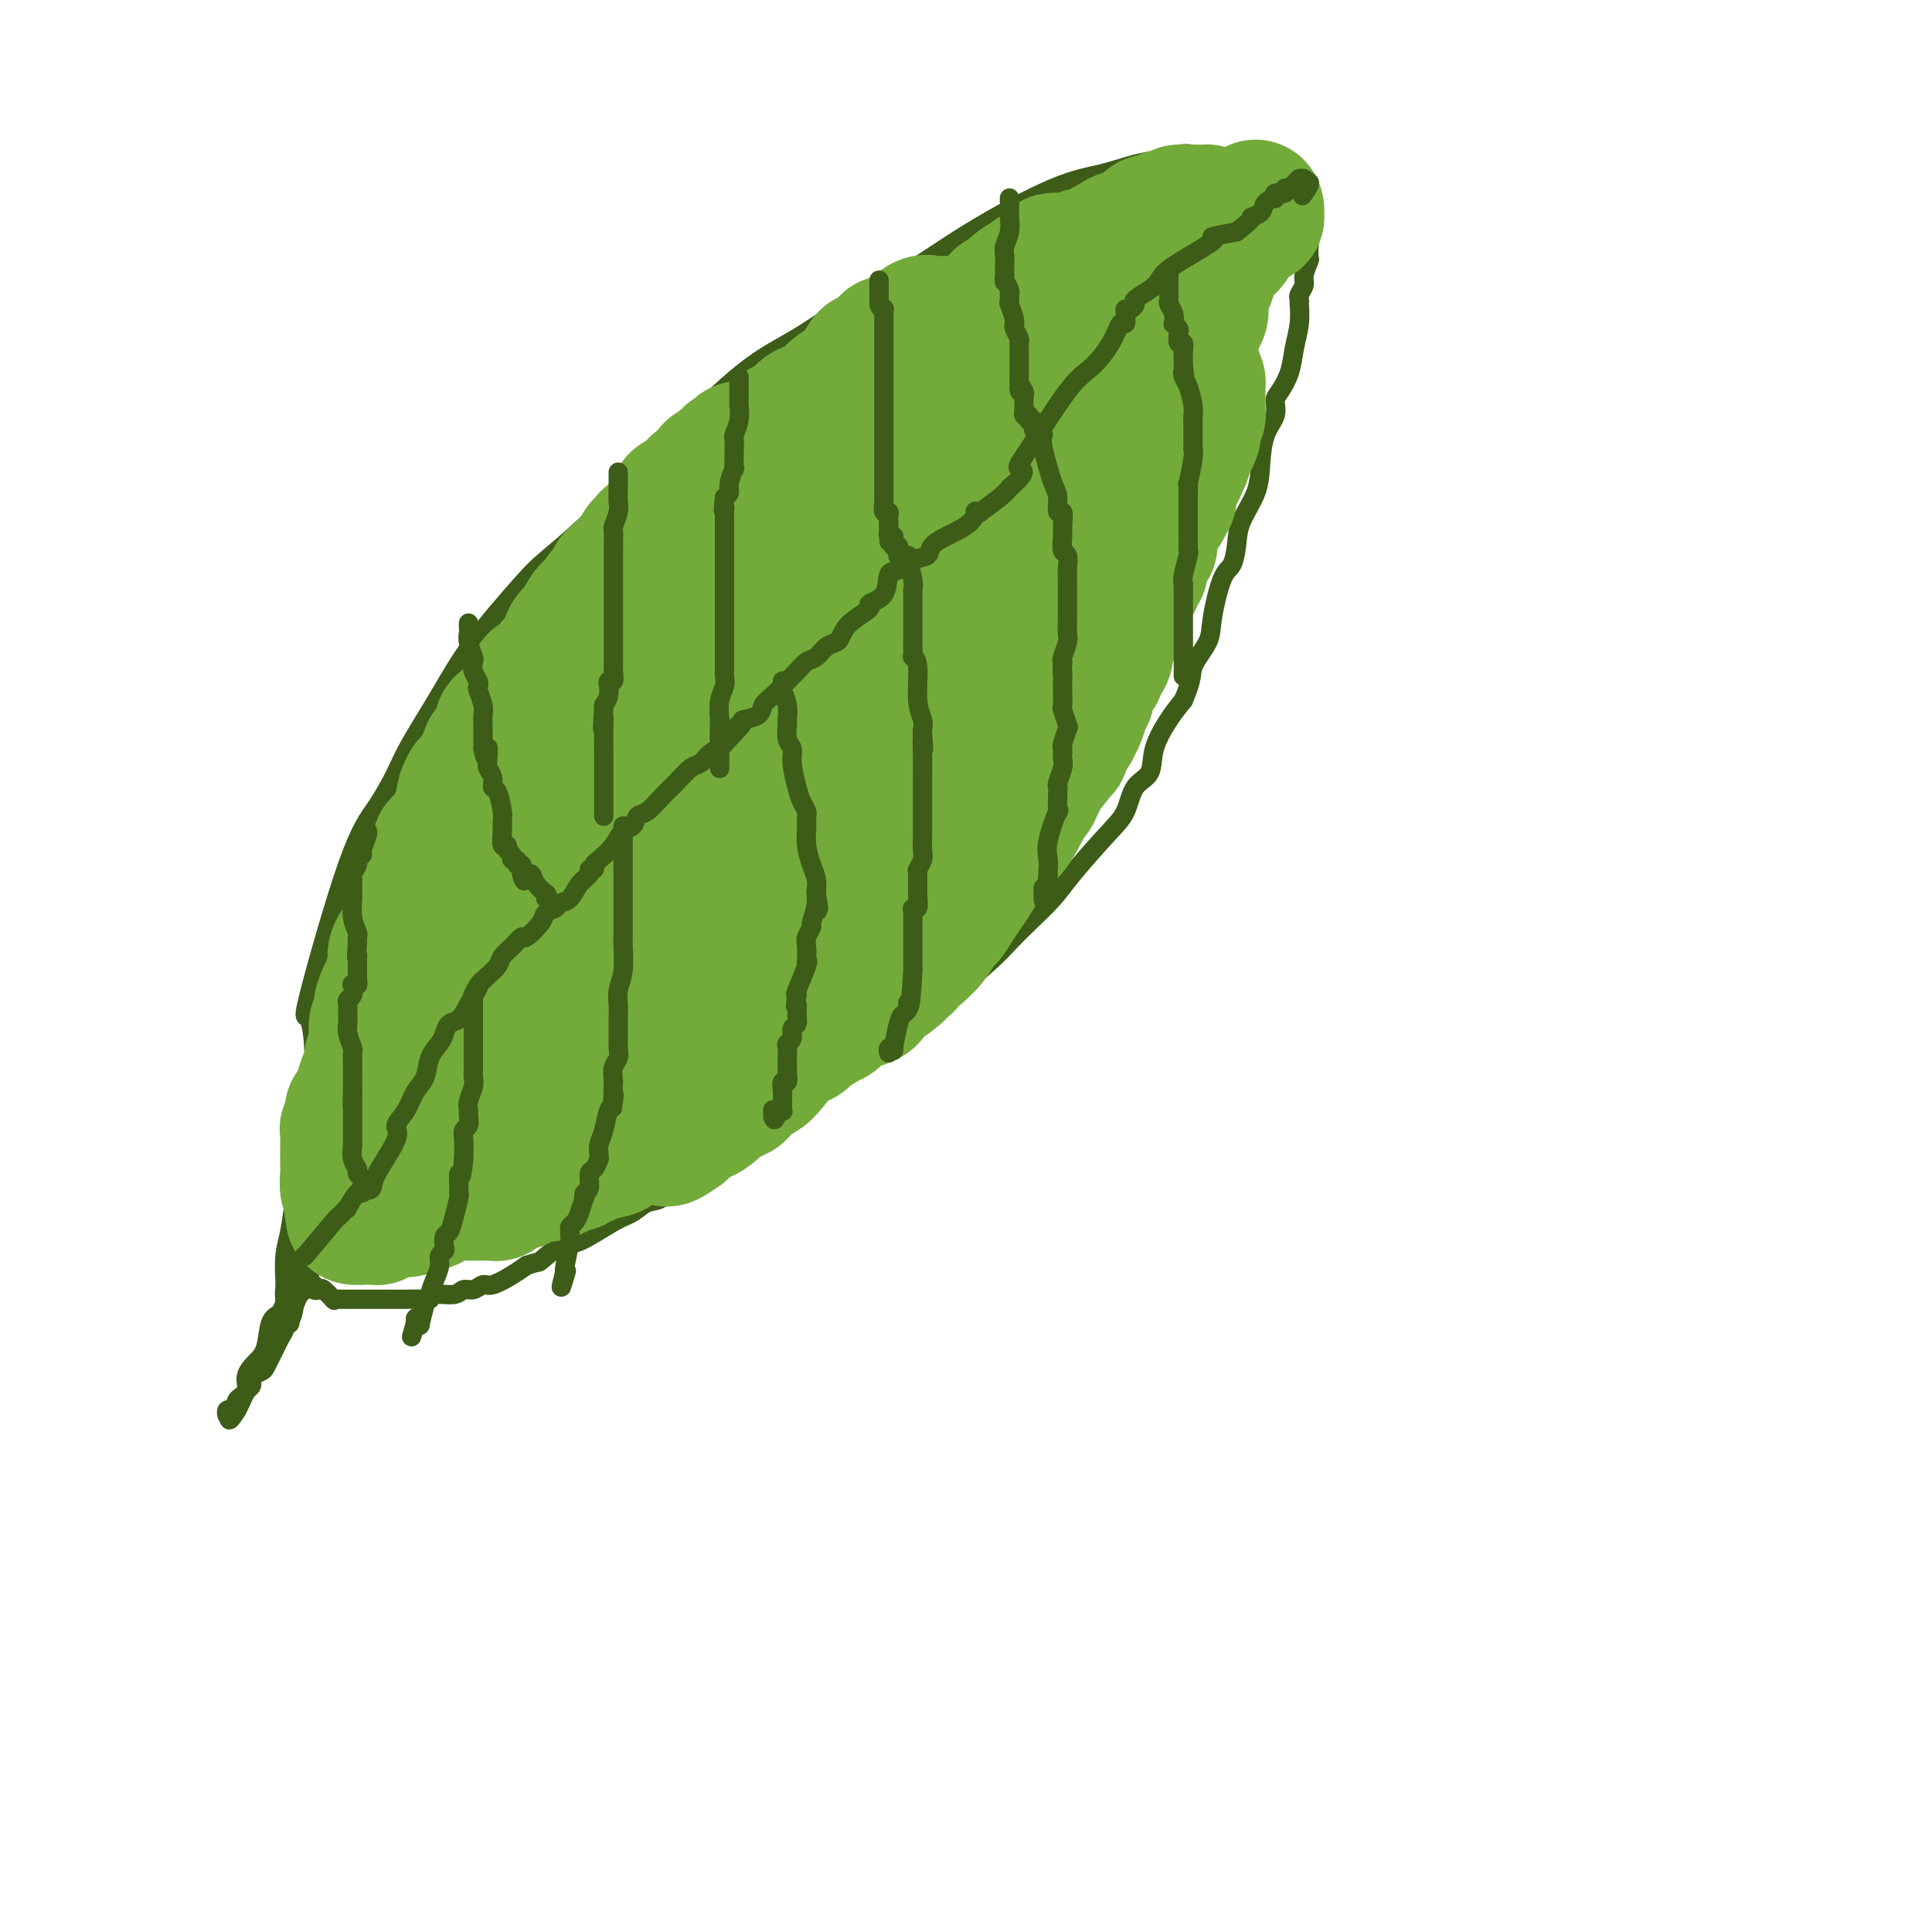 <svg viewBox='0 0 400 400' version='1.1' xmlns='http://www.w3.org/2000/svg' xmlns:xlink='http://www.w3.org/1999/xlink'><g fill='none' stroke='#3D5C18' stroke-width='4' stroke-linecap='round' stroke-linejoin='round'><path d='M67,235c0.231,-0.733 0.461,-1.465 0,-4c-0.461,-2.535 -1.615,-6.872 -2,-9c-0.385,-2.128 -0.001,-2.047 0,-4c0.001,-1.953 -0.383,-5.939 -1,-7c-0.617,-1.061 -1.469,0.805 0,-5c1.469,-5.805 5.259,-19.280 8,-27c2.741,-7.720 4.432,-9.685 6,-12c1.568,-2.315 3.011,-4.980 4,-7c0.989,-2.020 1.524,-3.395 3,-6c1.476,-2.605 3.893,-6.440 6,-10c2.107,-3.560 3.905,-6.844 7,-11c3.095,-4.156 7.489,-9.185 10,-12c2.511,-2.815 3.140,-3.417 5,-5c1.860,-1.583 4.950,-4.146 8,-7c3.050,-2.854 6.058,-5.999 9,-9c2.942,-3.001 5.817,-5.860 10,-10c4.183,-4.140 9.673,-9.562 14,-13c4.327,-3.438 7.491,-4.893 11,-7c3.509,-2.107 7.363,-4.868 11,-7c3.637,-2.132 7.056,-3.636 11,-6c3.944,-2.364 8.413,-5.589 14,-9c5.587,-3.411 12.291,-7.009 17,-9c4.709,-1.991 7.424,-2.377 10,-3c2.576,-0.623 5.013,-1.484 7,-2c1.987,-0.516 3.523,-0.688 5,-1c1.477,-0.312 2.896,-0.763 4,-1c1.104,-0.237 1.894,-0.259 3,0c1.106,0.259 2.529,0.801 4,1c1.471,0.199 2.992,0.057 4,0c1.008,-0.057 1.504,-0.028 2,0'/><path d='M257,33c3.798,0.071 2.292,0.750 2,1c-0.292,0.250 0.631,0.071 1,0c0.369,-0.071 0.185,-0.036 0,0'/><path d='M65,239c0.000,-0.025 0.000,-0.050 0,0c-0.000,0.050 -0.000,0.174 0,1c0.000,0.826 0.000,2.353 0,3c-0.000,0.647 -0.000,0.415 0,1c0.000,0.585 0.001,1.987 0,3c-0.001,1.013 -0.004,1.639 0,2c0.004,0.361 0.015,0.459 0,1c-0.015,0.541 -0.057,1.527 0,2c0.057,0.473 0.212,0.435 0,1c-0.212,0.565 -0.792,1.733 -1,3c-0.208,1.267 -0.046,2.633 0,3c0.046,0.367 -0.025,-0.264 0,0c0.025,0.264 0.147,1.421 0,2c-0.147,0.579 -0.561,0.578 -1,1c-0.439,0.422 -0.901,1.268 -1,2c-0.099,0.732 0.166,1.351 0,2c-0.166,0.649 -0.762,1.328 -1,2c-0.238,0.672 -0.119,1.336 0,2'/><path d='M61,270c-0.841,4.959 -0.943,1.857 -1,1c-0.057,-0.857 -0.068,0.531 0,1c0.068,0.469 0.214,0.017 0,0c-0.214,-0.017 -0.789,0.400 -1,0c-0.211,-0.400 -0.056,-1.617 0,-2c0.056,-0.383 0.015,0.070 0,0c-0.015,-0.070 -0.005,-0.661 0,-1c0.005,-0.339 0.004,-0.426 0,-1c-0.004,-0.574 -0.012,-1.634 0,-2c0.012,-0.366 0.046,-0.038 0,-1c-0.046,-0.962 -0.170,-3.213 0,-5c0.170,-1.787 0.634,-3.108 1,-5c0.366,-1.892 0.634,-4.353 1,-6c0.366,-1.647 0.829,-2.479 1,-3c0.171,-0.521 0.050,-0.731 0,-1c-0.050,-0.269 -0.028,-0.597 0,-1c0.028,-0.403 0.063,-0.882 0,-1c-0.063,-0.118 -0.223,0.123 0,0c0.223,-0.123 0.829,-0.610 1,-1c0.171,-0.390 -0.094,-0.683 0,-1c0.094,-0.317 0.547,-0.659 1,-1'/><path d='M64,240c0.769,-3.351 0.192,-1.727 0,-1c-0.192,0.727 0.000,0.559 0,0c-0.000,-0.559 -0.192,-1.508 0,-2c0.192,-0.492 0.770,-0.526 1,-1c0.230,-0.474 0.114,-1.387 0,-2c-0.114,-0.613 -0.227,-0.926 0,-1c0.227,-0.074 0.793,0.089 1,0c0.207,-0.089 0.056,-0.432 0,0c-0.056,0.432 -0.015,1.637 0,2c0.015,0.363 0.004,-0.117 0,0c-0.004,0.117 -0.001,0.832 0,1c0.001,0.168 -0.000,-0.211 0,0c0.000,0.211 0.001,1.010 0,2c-0.001,0.990 -0.004,2.170 0,3c0.004,0.830 0.015,1.310 0,2c-0.015,0.690 -0.057,1.591 0,2c0.057,0.409 0.211,0.326 0,1c-0.211,0.674 -0.788,2.105 -1,3c-0.212,0.895 -0.061,1.256 0,2c0.061,0.744 0.030,1.872 0,3'/><path d='M65,254c-0.001,3.270 -0.004,1.443 0,1c0.004,-0.443 0.015,0.496 0,1c-0.015,0.504 -0.057,0.571 0,1c0.057,0.429 0.211,1.219 0,2c-0.211,0.781 -0.788,1.555 -1,2c-0.212,0.445 -0.061,0.563 0,1c0.061,0.437 0.031,1.192 0,2c-0.031,0.808 -0.064,1.669 0,2c0.064,0.331 0.225,0.133 0,0c-0.225,-0.133 -0.835,-0.202 -1,0c-0.165,0.202 0.114,0.675 0,1c-0.114,0.325 -0.623,0.503 -1,1c-0.377,0.497 -0.622,1.312 -1,2c-0.378,0.688 -0.889,1.248 -1,2c-0.111,0.752 0.177,1.696 0,2c-0.177,0.304 -0.821,-0.032 -1,0c-0.179,0.032 0.106,0.432 0,1c-0.106,0.568 -0.605,1.304 -1,2c-0.395,0.696 -0.688,1.352 -1,2c-0.312,0.648 -0.644,1.287 -1,2c-0.356,0.713 -0.736,1.501 -1,2c-0.264,0.499 -0.414,0.710 -1,1c-0.586,0.290 -1.610,0.658 -2,1c-0.390,0.342 -0.146,0.658 0,1c0.146,0.342 0.194,0.710 0,1c-0.194,0.290 -0.629,0.501 -1,1c-0.371,0.499 -0.677,1.285 -1,2c-0.323,0.715 -0.661,1.357 -1,2'/><path d='M49,292c-2.409,3.862 -1.431,1.017 -1,0c0.431,-1.017 0.316,-0.206 0,0c-0.316,0.206 -0.832,-0.194 -1,0c-0.168,0.194 0.012,0.982 0,1c-0.012,0.018 -0.216,-0.733 0,-1c0.216,-0.267 0.850,-0.048 1,0c0.150,0.048 -0.186,-0.073 0,0c0.186,0.073 0.893,0.339 1,0c0.107,-0.339 -0.385,-1.285 0,-2c0.385,-0.715 1.646,-1.200 2,-2c0.354,-0.800 -0.201,-1.916 0,-3c0.201,-1.084 1.157,-2.136 2,-3c0.843,-0.864 1.573,-1.540 2,-3c0.427,-1.460 0.551,-3.703 1,-5c0.449,-1.297 1.225,-1.649 2,-2'/><path d='M58,272c1.614,-3.511 1.150,-2.287 1,-2c-0.150,0.287 0.015,-0.361 0,-1c-0.015,-0.639 -0.211,-1.269 0,-2c0.211,-0.731 0.827,-1.563 1,-2c0.173,-0.437 -0.097,-0.479 0,-1c0.097,-0.521 0.562,-1.520 1,-2c0.438,-0.480 0.849,-0.440 1,-1c0.151,-0.560 0.041,-1.722 0,-2c-0.041,-0.278 -0.012,0.326 0,0c0.012,-0.326 0.007,-1.583 0,-2c-0.007,-0.417 -0.016,0.005 0,0c0.016,-0.005 0.056,-0.439 0,-1c-0.056,-0.561 -0.207,-1.251 0,-2c0.207,-0.749 0.774,-1.559 1,-2c0.226,-0.441 0.113,-0.513 0,-1c-0.113,-0.487 -0.226,-1.388 0,-2c0.226,-0.612 0.793,-0.935 1,-1c0.207,-0.065 0.056,0.127 0,0c-0.056,-0.127 -0.015,-0.573 0,-1c0.015,-0.427 0.004,-0.836 0,-1c-0.004,-0.164 -0.001,-0.083 0,0c0.001,0.083 0.000,0.166 0,0c-0.000,-0.166 -0.000,-0.583 0,-1'/><path d='M64,245c0.928,-3.937 0.249,-0.280 0,1c-0.249,1.280 -0.067,0.184 0,0c0.067,-0.184 0.018,0.546 0,1c-0.018,0.454 -0.005,0.633 0,1c0.005,0.367 0.001,0.924 0,1c-0.001,0.076 -0.000,-0.328 0,0c0.000,0.328 0.000,1.387 0,2c-0.000,0.613 -0.000,0.779 0,1c0.000,0.221 0.000,0.497 0,1c-0.000,0.503 -0.000,1.234 0,2c0.000,0.766 0.000,1.567 0,2c-0.000,0.433 -0.000,0.497 0,1c0.000,0.503 0.000,1.443 0,2c-0.000,0.557 -0.000,0.731 0,1c0.000,0.269 0.000,0.635 0,1'/><path d='M64,262c0.001,2.807 0.004,1.326 0,1c-0.004,-0.326 -0.016,0.505 0,1c0.016,0.495 0.060,0.655 0,1c-0.060,0.345 -0.225,0.875 0,1c0.225,0.125 0.838,-0.155 1,0c0.162,0.155 -0.128,0.745 0,1c0.128,0.255 0.675,0.173 1,0c0.325,-0.173 0.429,-0.439 1,0c0.571,0.439 1.610,1.582 2,2c0.390,0.418 0.131,0.112 0,0c-0.131,-0.112 -0.133,-0.030 0,0c0.133,0.030 0.402,0.008 1,0c0.598,-0.008 1.527,-0.002 2,0c0.473,0.002 0.492,0.001 1,0c0.508,-0.001 1.507,-0.000 2,0c0.493,0.000 0.481,0.000 1,0c0.519,-0.000 1.569,0.000 2,0c0.431,-0.000 0.241,-0.000 1,0c0.759,0.000 2.465,0.001 3,0c0.535,-0.001 -0.101,-0.004 0,0c0.101,0.004 0.941,0.016 2,0c1.059,-0.016 2.339,-0.061 3,0c0.661,0.061 0.705,0.228 1,0c0.295,-0.228 0.842,-0.850 2,-1c1.158,-0.150 2.927,0.172 4,0c1.073,-0.172 1.449,-0.837 2,-1c0.551,-0.163 1.278,0.174 2,0c0.722,-0.174 1.441,-0.861 2,-1c0.559,-0.139 0.958,0.270 2,0c1.042,-0.270 2.726,-1.220 4,-2c1.274,-0.780 2.137,-1.390 3,-2'/><path d='M109,262c2.796,-0.973 2.285,-0.406 3,-1c0.715,-0.594 2.656,-2.349 4,-3c1.344,-0.651 2.092,-0.200 4,-1c1.908,-0.800 4.975,-2.852 7,-4c2.025,-1.148 3.009,-1.391 4,-2c0.991,-0.609 1.990,-1.585 3,-2c1.010,-0.415 2.030,-0.270 3,-1c0.970,-0.730 1.891,-2.336 3,-3c1.109,-0.664 2.406,-0.388 4,-1c1.594,-0.612 3.486,-2.114 5,-3c1.514,-0.886 2.651,-1.156 4,-2c1.349,-0.844 2.912,-2.261 4,-3c1.088,-0.739 1.702,-0.799 3,-2c1.298,-1.201 3.280,-3.545 5,-5c1.720,-1.455 3.179,-2.023 5,-3c1.821,-0.977 4.003,-2.362 6,-4c1.997,-1.638 3.808,-3.529 6,-5c2.192,-1.471 4.766,-2.520 7,-4c2.234,-1.480 4.128,-3.389 7,-6c2.872,-2.611 6.722,-5.923 9,-8c2.278,-2.077 2.983,-2.919 4,-4c1.017,-1.081 2.345,-2.402 4,-4c1.655,-1.598 3.635,-3.475 5,-5c1.365,-1.525 2.114,-2.700 4,-5c1.886,-2.300 4.909,-5.726 7,-8c2.091,-2.274 3.249,-3.395 4,-5c0.751,-1.605 1.096,-3.692 2,-5c0.904,-1.308 2.366,-1.835 3,-3c0.634,-1.165 0.440,-2.967 1,-5c0.560,-2.033 1.874,-4.295 3,-6c1.126,-1.705 2.063,-2.852 3,-4'/><path d='M245,145c2.137,-4.889 1.479,-5.612 2,-7c0.521,-1.388 2.220,-3.441 3,-5c0.780,-1.559 0.641,-2.624 1,-5c0.359,-2.376 1.217,-6.062 2,-8c0.783,-1.938 1.491,-2.126 2,-3c0.509,-0.874 0.817,-2.432 1,-4c0.183,-1.568 0.239,-3.147 1,-5c0.761,-1.853 2.228,-3.981 3,-6c0.772,-2.019 0.850,-3.929 1,-6c0.150,-2.071 0.373,-4.303 1,-6c0.627,-1.697 1.659,-2.858 2,-4c0.341,-1.142 -0.010,-2.264 0,-3c0.010,-0.736 0.381,-1.084 1,-2c0.619,-0.916 1.486,-2.398 2,-4c0.514,-1.602 0.674,-3.322 1,-5c0.326,-1.678 0.818,-3.313 1,-5c0.182,-1.687 0.053,-3.425 0,-4c-0.053,-0.575 -0.029,0.013 0,0c0.029,-0.013 0.064,-0.628 0,-1c-0.064,-0.372 -0.227,-0.503 0,-1c0.227,-0.497 0.846,-1.362 1,-2c0.154,-0.638 -0.155,-1.048 0,-2c0.155,-0.952 0.773,-2.444 1,-3c0.227,-0.556 0.061,-0.175 0,0c-0.061,0.175 -0.019,0.143 0,0c0.019,-0.143 0.016,-0.396 0,-1c-0.016,-0.604 -0.043,-1.560 0,-2c0.043,-0.440 0.156,-0.365 0,-1c-0.156,-0.635 -0.580,-1.979 -1,-3c-0.420,-1.021 -0.834,-1.720 -1,-2c-0.166,-0.280 -0.083,-0.140 0,0'/><path d='M269,45c-0.257,-1.632 0.099,-1.212 0,-1c-0.099,0.212 -0.653,0.214 -1,0c-0.347,-0.214 -0.485,-0.646 -1,-1c-0.515,-0.354 -1.405,-0.631 -2,-1c-0.595,-0.369 -0.896,-0.829 -1,-1c-0.104,-0.171 -0.013,-0.051 0,0c0.013,0.051 -0.053,0.034 0,0c0.053,-0.034 0.224,-0.086 0,0c-0.224,0.086 -0.845,0.311 -1,0c-0.155,-0.311 0.155,-1.158 0,-2c-0.155,-0.842 -0.773,-1.680 -1,-2c-0.227,-0.320 -0.061,-0.122 0,0c0.061,0.122 0.016,0.167 0,0c-0.016,-0.167 -0.004,-0.545 0,-1c0.004,-0.455 0.001,-0.987 0,-1c-0.001,-0.013 -0.001,0.494 0,1'/><path d='M262,36c-1.024,-1.167 -0.083,0.417 0,1c0.083,0.583 -0.690,0.167 -1,0c-0.310,-0.167 -0.155,-0.083 0,0'/></g>
<g fill='none' stroke='#73AB3A' stroke-width='28' stroke-linecap='round' stroke-linejoin='round'><path d='M73,237c0.645,-0.527 1.291,-1.054 2,-2c0.709,-0.946 1.483,-2.309 2,-3c0.517,-0.691 0.778,-0.708 1,-1c0.222,-0.292 0.406,-0.858 1,-1c0.594,-0.142 1.598,0.140 2,0c0.402,-0.140 0.203,-0.700 0,-1c-0.203,-0.300 -0.408,-0.339 1,-2c1.408,-1.661 4.430,-4.945 6,-6c1.570,-1.055 1.689,0.119 2,0c0.311,-0.119 0.815,-1.532 1,-2c0.185,-0.468 0.053,0.009 0,0c-0.053,-0.009 -0.026,-0.505 0,-1'/><path d='M91,218c3.539,-3.516 3.386,-2.808 4,-3c0.614,-0.192 1.995,-1.286 3,-2c1.005,-0.714 1.633,-1.049 2,-2c0.367,-0.951 0.471,-2.519 1,-3c0.529,-0.481 1.483,0.125 2,0c0.517,-0.125 0.598,-0.980 1,-2c0.402,-1.020 1.125,-2.205 2,-3c0.875,-0.795 1.903,-1.200 3,-2c1.097,-0.800 2.264,-1.994 3,-3c0.736,-1.006 1.041,-1.823 2,-3c0.959,-1.177 2.573,-2.713 4,-4c1.427,-1.287 2.669,-2.326 4,-3c1.331,-0.674 2.751,-0.982 4,-2c1.249,-1.018 2.327,-2.746 3,-4c0.673,-1.254 0.942,-2.034 2,-3c1.058,-0.966 2.905,-2.117 4,-3c1.095,-0.883 1.437,-1.498 2,-2c0.563,-0.502 1.347,-0.892 2,-2c0.653,-1.108 1.176,-2.935 2,-4c0.824,-1.065 1.950,-1.368 3,-2c1.050,-0.632 2.026,-1.593 3,-3c0.974,-1.407 1.948,-3.258 3,-4c1.052,-0.742 2.183,-0.373 3,-1c0.817,-0.627 1.321,-2.251 2,-3c0.679,-0.749 1.531,-0.624 2,-1c0.469,-0.376 0.553,-1.255 1,-2c0.447,-0.745 1.258,-1.357 2,-2c0.742,-0.643 1.415,-1.317 2,-2c0.585,-0.683 1.080,-1.376 2,-2c0.920,-0.624 2.263,-1.178 3,-2c0.737,-0.822 0.869,-1.911 1,-3'/><path d='M168,141c12.501,-12.482 5.252,-5.186 3,-3c-2.252,2.186 0.492,-0.738 2,-2c1.508,-1.262 1.779,-0.863 2,-1c0.221,-0.137 0.391,-0.810 1,-1c0.609,-0.190 1.658,0.103 3,-1c1.342,-1.103 2.977,-3.602 4,-5c1.023,-1.398 1.433,-1.693 2,-2c0.567,-0.307 1.291,-0.625 2,-1c0.709,-0.375 1.403,-0.807 2,-1c0.597,-0.193 1.098,-0.147 2,-1c0.902,-0.853 2.205,-2.604 3,-4c0.795,-1.396 1.083,-2.435 2,-3c0.917,-0.565 2.462,-0.655 3,-1c0.538,-0.345 0.069,-0.946 0,-1c-0.069,-0.054 0.260,0.438 1,0c0.740,-0.438 1.889,-1.807 3,-3c1.111,-1.193 2.182,-2.211 3,-3c0.818,-0.789 1.382,-1.347 2,-2c0.618,-0.653 1.291,-1.399 2,-2c0.709,-0.601 1.454,-1.057 2,-2c0.546,-0.943 0.893,-2.374 2,-4c1.107,-1.626 2.973,-3.446 4,-5c1.027,-1.554 1.215,-2.841 2,-4c0.785,-1.159 2.165,-2.191 3,-3c0.835,-0.809 1.123,-1.397 2,-2c0.877,-0.603 2.343,-1.222 3,-2c0.657,-0.778 0.506,-1.714 1,-2c0.494,-0.286 1.633,0.077 2,0c0.367,-0.077 -0.038,-0.593 0,-1c0.038,-0.407 0.519,-0.703 1,-1'/><path d='M232,78c5.041,-5.681 1.144,-1.383 0,0c-1.144,1.383 0.463,-0.150 1,-1c0.537,-0.850 0.002,-1.017 0,-1c-0.002,0.017 0.529,0.216 1,0c0.471,-0.216 0.882,-0.849 1,-1c0.118,-0.151 -0.056,0.180 0,0c0.056,-0.180 0.344,-0.872 1,-1c0.656,-0.128 1.681,0.306 2,0c0.319,-0.306 -0.069,-1.354 0,-2c0.069,-0.646 0.595,-0.890 1,-1c0.405,-0.110 0.688,-0.085 1,0c0.312,0.085 0.651,0.230 1,0c0.349,-0.230 0.707,-0.835 1,-1c0.293,-0.165 0.522,0.110 1,0c0.478,-0.110 1.206,-0.607 2,-1c0.794,-0.393 1.656,-0.684 2,-1c0.344,-0.316 0.172,-0.658 0,-1'/><path d='M247,67c2.576,-2.516 1.515,-3.305 1,-4c-0.515,-0.695 -0.486,-1.294 0,-2c0.486,-0.706 1.429,-1.518 2,-3c0.571,-1.482 0.771,-3.633 1,-5c0.229,-1.367 0.485,-1.948 1,-2c0.515,-0.052 1.287,0.427 2,0c0.713,-0.427 1.368,-1.761 2,-3c0.632,-1.239 1.241,-2.385 2,-3c0.759,-0.615 1.667,-0.701 2,-1c0.333,-0.299 0.090,-0.811 0,-1c-0.090,-0.189 -0.026,-0.054 0,0c0.026,0.054 0.013,0.027 0,0'/><path d='M260,43c0.000,0.000 0.100,0.100 0.1,0.1'/><path d='M260,45c-0.055,0.000 -0.111,0.000 0,0c0.111,-0.000 0.387,-0.000 0,0c-0.387,0.000 -1.439,0.000 -2,0c-0.561,-0.000 -0.633,-0.000 -1,0c-0.367,0.000 -1.031,0.001 -2,0c-0.969,-0.001 -2.245,-0.004 -3,0c-0.755,0.004 -0.990,0.015 -1,0c-0.010,-0.015 0.204,-0.057 0,0c-0.204,0.057 -0.828,0.211 -1,0c-0.172,-0.211 0.108,-0.788 0,-1c-0.108,-0.212 -0.602,-0.061 -1,0c-0.398,0.061 -0.699,0.030 -1,0'/><path d='M248,44c-2.262,-0.159 -1.916,-0.056 -2,0c-0.084,0.056 -0.599,0.067 -1,0c-0.401,-0.067 -0.689,-0.210 -1,0c-0.311,0.210 -0.646,0.772 -1,1c-0.354,0.228 -0.727,0.120 -1,0c-0.273,-0.120 -0.447,-0.254 -1,0c-0.553,0.254 -1.487,0.894 -2,1c-0.513,0.106 -0.606,-0.322 -1,0c-0.394,0.322 -1.090,1.393 -2,2c-0.910,0.607 -2.035,0.749 -3,1c-0.965,0.251 -1.772,0.611 -2,1c-0.228,0.389 0.121,0.808 0,1c-0.121,0.192 -0.714,0.155 -1,0c-0.286,-0.155 -0.266,-0.430 -1,0c-0.734,0.430 -2.221,1.566 -3,2c-0.779,0.434 -0.848,0.168 -1,0c-0.152,-0.168 -0.387,-0.238 -1,0c-0.613,0.238 -1.604,0.782 -2,1c-0.396,0.218 -0.198,0.109 0,0'/><path d='M222,54c-4.185,1.547 -1.647,0.413 -1,0c0.647,-0.413 -0.596,-0.107 -1,0c-0.404,0.107 0.033,0.013 0,0c-0.033,-0.013 -0.534,0.053 -1,0c-0.466,-0.053 -0.896,-0.225 -1,0c-0.104,0.225 0.116,0.849 0,1c-0.116,0.151 -0.570,-0.169 -1,0c-0.430,0.169 -0.837,0.829 -1,1c-0.163,0.171 -0.081,-0.146 0,0c0.081,0.146 0.163,0.757 0,1c-0.163,0.243 -0.571,0.120 -1,0c-0.429,-0.120 -0.879,-0.236 -1,0c-0.121,0.236 0.088,0.823 0,1c-0.088,0.177 -0.471,-0.057 -1,0c-0.529,0.057 -1.202,0.406 -2,1c-0.798,0.594 -1.719,1.434 -2,2c-0.281,0.566 0.080,0.858 0,1c-0.080,0.142 -0.599,0.133 -1,0c-0.401,-0.133 -0.685,-0.390 -1,0c-0.315,0.390 -0.663,1.429 -1,2c-0.337,0.571 -0.664,0.675 -1,1c-0.336,0.325 -0.683,0.871 -1,1c-0.317,0.129 -0.606,-0.157 -1,0c-0.394,0.157 -0.893,0.758 -1,1c-0.107,0.242 0.179,0.124 0,0c-0.179,-0.124 -0.824,-0.254 -1,0c-0.176,0.254 0.118,0.893 0,1c-0.118,0.107 -0.647,-0.317 -1,0c-0.353,0.317 -0.529,1.376 -1,2c-0.471,0.624 -1.235,0.812 -2,1'/><path d='M197,71c-4.066,2.813 -1.730,1.346 -1,1c0.730,-0.346 -0.146,0.430 -1,1c-0.854,0.570 -1.686,0.936 -2,1c-0.314,0.064 -0.109,-0.172 0,0c0.109,0.172 0.123,0.753 0,1c-0.123,0.247 -0.384,0.161 -1,0c-0.616,-0.161 -1.589,-0.398 -2,0c-0.411,0.398 -0.261,1.430 -1,2c-0.739,0.570 -2.367,0.678 -3,1c-0.633,0.322 -0.273,0.858 0,1c0.273,0.142 0.457,-0.112 0,0c-0.457,0.112 -1.555,0.588 -2,1c-0.445,0.412 -0.238,0.758 -1,1c-0.762,0.242 -2.494,0.379 -3,1c-0.506,0.621 0.214,1.724 0,2c-0.214,0.276 -1.363,-0.276 -2,0c-0.637,0.276 -0.763,1.381 -1,2c-0.237,0.619 -0.584,0.753 -1,1c-0.416,0.247 -0.899,0.605 -1,1c-0.101,0.395 0.182,0.825 0,1c-0.182,0.175 -0.829,0.095 -1,0c-0.171,-0.095 0.132,-0.205 0,0c-0.132,0.205 -0.701,0.724 -1,1c-0.299,0.276 -0.328,0.308 -1,1c-0.672,0.692 -1.988,2.042 -3,3c-1.012,0.958 -1.719,1.523 -2,2c-0.281,0.477 -0.136,0.865 0,1c0.136,0.135 0.263,0.015 0,0c-0.263,-0.015 -0.917,0.073 -1,0c-0.083,-0.073 0.405,-0.307 0,0c-0.405,0.307 -1.702,1.153 -3,2'/><path d='M163,99c-5.678,4.748 -2.873,2.619 -2,2c0.873,-0.619 -0.185,0.274 -1,1c-0.815,0.726 -1.389,1.287 -2,2c-0.611,0.713 -1.261,1.579 -2,2c-0.739,0.421 -1.566,0.397 -2,1c-0.434,0.603 -0.473,1.833 -1,3c-0.527,1.167 -1.541,2.270 -2,3c-0.459,0.730 -0.363,1.086 -1,2c-0.637,0.914 -2.006,2.386 -3,4c-0.994,1.614 -1.612,3.370 -2,4c-0.388,0.630 -0.544,0.136 -1,1c-0.456,0.864 -1.210,3.087 -2,4c-0.790,0.913 -1.616,0.515 -2,1c-0.384,0.485 -0.325,1.852 -1,3c-0.675,1.148 -2.082,2.076 -3,3c-0.918,0.924 -1.347,1.844 -2,3c-0.653,1.156 -1.531,2.547 -2,4c-0.469,1.453 -0.531,2.966 -1,4c-0.469,1.034 -1.347,1.588 -2,3c-0.653,1.412 -1.082,3.683 -2,5c-0.918,1.317 -2.324,1.681 -3,3c-0.676,1.319 -0.622,3.593 -1,5c-0.378,1.407 -1.186,1.949 -2,3c-0.814,1.051 -1.633,2.613 -2,5c-0.367,2.387 -0.283,5.599 -1,8c-0.717,2.401 -2.233,3.991 -3,6c-0.767,2.009 -0.783,4.436 -1,6c-0.217,1.564 -0.636,2.265 -1,3c-0.364,0.735 -0.675,1.506 -1,3c-0.325,1.494 -0.664,3.713 -1,5c-0.336,1.287 -0.668,1.644 -1,2'/><path d='M110,203c-2.121,7.799 -0.425,4.296 0,4c0.425,-0.296 -0.421,2.616 -1,4c-0.579,1.384 -0.891,1.240 -1,2c-0.109,0.760 -0.013,2.424 0,3c0.013,0.576 -0.056,0.066 0,1c0.056,0.934 0.235,3.314 0,4c-0.235,0.686 -0.886,-0.320 -1,0c-0.114,0.320 0.309,1.966 0,3c-0.309,1.034 -1.352,1.455 -2,2c-0.648,0.545 -0.903,1.214 -1,2c-0.097,0.786 -0.036,1.688 0,2c0.036,0.312 0.045,0.034 0,0c-0.045,-0.034 -0.146,0.176 0,0c0.146,-0.176 0.539,-0.740 1,-1c0.461,-0.260 0.989,-0.217 2,-1c1.011,-0.783 2.506,-2.391 4,-4'/><path d='M111,224c1.379,-1.409 1.328,-1.932 2,-3c0.672,-1.068 2.068,-2.682 3,-4c0.932,-1.318 1.401,-2.340 2,-3c0.599,-0.660 1.328,-0.957 3,-3c1.672,-2.043 4.286,-5.831 6,-8c1.714,-2.169 2.528,-2.720 4,-4c1.472,-1.280 3.603,-3.288 5,-5c1.397,-1.712 2.059,-3.126 3,-5c0.941,-1.874 2.161,-4.206 4,-8c1.839,-3.794 4.298,-9.050 6,-13c1.702,-3.950 2.647,-6.595 4,-9c1.353,-2.405 3.115,-4.572 4,-6c0.885,-1.428 0.893,-2.117 1,-3c0.107,-0.883 0.314,-1.959 2,-5c1.686,-3.041 4.852,-8.047 7,-12c2.148,-3.953 3.280,-6.855 4,-9c0.720,-2.145 1.028,-3.534 2,-5c0.972,-1.466 2.607,-3.008 3,-4c0.393,-0.992 -0.455,-1.435 0,-2c0.455,-0.565 2.213,-1.252 3,-3c0.787,-1.748 0.603,-4.557 1,-6c0.397,-1.443 1.377,-1.519 2,-2c0.623,-0.481 0.891,-1.367 1,-2c0.109,-0.633 0.059,-1.012 0,-1c-0.059,0.012 -0.129,0.416 0,0c0.129,-0.416 0.455,-1.653 1,-2c0.545,-0.347 1.309,0.194 2,0c0.691,-0.194 1.309,-1.124 2,-2c0.691,-0.876 1.455,-1.697 2,-2c0.545,-0.303 0.870,-0.086 2,0c1.130,0.086 3.065,0.043 5,0'/><path d='M197,93c1.419,-0.239 1.466,-0.838 2,-1c0.534,-0.162 1.555,0.112 3,0c1.445,-0.112 3.313,-0.611 4,-1c0.687,-0.389 0.194,-0.667 1,-1c0.806,-0.333 2.912,-0.720 4,-1c1.088,-0.280 1.160,-0.451 2,-1c0.840,-0.549 2.450,-1.474 3,-2c0.550,-0.526 0.041,-0.651 0,-1c-0.041,-0.349 0.385,-0.920 1,-1c0.615,-0.080 1.418,0.333 2,0c0.582,-0.333 0.943,-1.411 1,-2c0.057,-0.589 -0.191,-0.687 0,-1c0.191,-0.313 0.821,-0.840 1,-1c0.179,-0.160 -0.093,0.045 0,0c0.093,-0.045 0.551,-0.342 1,-1c0.449,-0.658 0.889,-1.678 1,-2c0.111,-0.322 -0.108,0.053 0,0c0.108,-0.053 0.544,-0.534 1,-1c0.456,-0.466 0.933,-0.917 1,-1c0.067,-0.083 -0.276,0.202 0,0c0.276,-0.202 1.172,-0.891 2,-1c0.828,-0.109 1.588,0.363 2,0c0.412,-0.363 0.478,-1.561 1,-2c0.522,-0.439 1.502,-0.118 2,0c0.498,0.118 0.515,0.031 1,0c0.485,-0.031 1.439,-0.008 2,0c0.561,0.008 0.728,0.002 1,0c0.272,-0.002 0.649,-0.001 1,0c0.351,0.001 0.675,0.000 1,0'/><path d='M238,72c1.252,0.000 0.381,0.001 0,0c-0.381,-0.001 -0.274,-0.004 0,0c0.274,0.004 0.715,0.015 1,0c0.285,-0.015 0.415,-0.057 1,0c0.585,0.057 1.624,0.212 2,0c0.376,-0.212 0.090,-0.791 0,-1c-0.090,-0.209 0.018,-0.050 0,0c-0.018,0.050 -0.162,-0.011 0,0c0.162,0.011 0.631,0.094 1,0c0.369,-0.094 0.639,-0.366 1,0c0.361,0.366 0.815,1.370 1,2c0.185,0.630 0.102,0.886 0,1c-0.102,0.114 -0.225,0.087 0,0c0.225,-0.087 0.796,-0.235 1,0c0.204,0.235 0.041,0.852 0,1c-0.041,0.148 0.042,-0.172 0,0c-0.042,0.172 -0.207,0.835 0,1c0.207,0.165 0.788,-0.167 1,0c0.212,0.167 0.057,0.832 0,1c-0.057,0.168 -0.015,-0.161 0,0c0.015,0.161 0.004,0.813 0,1c-0.004,0.187 -0.001,-0.089 0,0c0.001,0.089 0.001,0.545 0,1'/><path d='M247,79c0.536,0.870 0.876,0.044 1,0c0.124,-0.044 0.033,0.695 0,1c-0.033,0.305 -0.009,0.177 0,0c0.009,-0.177 0.002,-0.402 0,0c-0.002,0.402 -0.001,1.431 0,2c0.001,0.569 0.001,0.678 0,1c-0.001,0.322 -0.004,0.859 0,1c0.004,0.141 0.015,-0.113 0,0c-0.015,0.113 -0.056,0.592 0,1c0.056,0.408 0.208,0.743 0,1c-0.208,0.257 -0.777,0.436 -1,1c-0.223,0.564 -0.098,1.513 0,2c0.098,0.487 0.171,0.510 0,1c-0.171,0.490 -0.586,1.445 -1,2c-0.414,0.555 -0.828,0.709 -1,1c-0.172,0.291 -0.102,0.718 0,1c0.102,0.282 0.237,0.418 0,1c-0.237,0.582 -0.847,1.609 -1,2c-0.153,0.391 0.151,0.146 0,0c-0.151,-0.146 -0.759,-0.194 -1,0c-0.241,0.194 -0.117,0.629 0,1c0.117,0.371 0.227,0.677 0,1c-0.227,0.323 -0.792,0.664 -1,1c-0.208,0.336 -0.059,0.667 0,1c0.059,0.333 0.030,0.666 0,1'/><path d='M242,102c-0.770,3.490 -0.195,0.715 0,0c0.195,-0.715 0.010,0.631 0,1c-0.010,0.369 0.156,-0.239 0,0c-0.156,0.239 -0.634,1.325 -1,2c-0.366,0.675 -0.620,0.941 -1,1c-0.380,0.059 -0.887,-0.088 -1,0c-0.113,0.088 0.167,0.410 0,1c-0.167,0.590 -0.781,1.448 -1,2c-0.219,0.552 -0.044,0.797 0,1c0.044,0.203 -0.045,0.365 0,1c0.045,0.635 0.222,1.743 0,2c-0.222,0.257 -0.844,-0.338 -1,0c-0.156,0.338 0.154,1.610 0,2c-0.154,0.390 -0.772,-0.102 -1,0c-0.228,0.102 -0.065,0.797 0,1c0.065,0.203 0.031,-0.086 0,0c-0.031,0.086 -0.060,0.548 0,1c0.060,0.452 0.208,0.895 0,1c-0.208,0.105 -0.773,-0.127 -1,0c-0.227,0.127 -0.117,0.612 0,1c0.117,0.388 0.242,0.677 0,1c-0.242,0.323 -0.849,0.679 -1,1c-0.151,0.321 0.156,0.607 0,1c-0.156,0.393 -0.774,0.893 -1,1c-0.226,0.107 -0.061,-0.177 0,0c0.061,0.177 0.016,0.817 0,1c-0.016,0.183 -0.005,-0.091 0,0c0.005,0.091 0.002,0.545 0,1'/><path d='M233,125c-1.615,3.814 -1.153,1.847 -1,1c0.153,-0.847 -0.001,-0.576 0,0c0.001,0.576 0.159,1.456 0,2c-0.159,0.544 -0.634,0.751 -1,1c-0.366,0.249 -0.624,0.539 -1,1c-0.376,0.461 -0.872,1.094 -1,2c-0.128,0.906 0.110,2.086 0,3c-0.110,0.914 -0.570,1.564 -1,2c-0.430,0.436 -0.832,0.660 -1,1c-0.168,0.340 -0.102,0.797 0,1c0.102,0.203 0.238,0.152 0,0c-0.238,-0.152 -0.852,-0.406 -1,0c-0.148,0.406 0.170,1.472 0,2c-0.170,0.528 -0.830,0.517 -1,1c-0.170,0.483 0.148,1.460 0,2c-0.148,0.540 -0.761,0.642 -1,1c-0.239,0.358 -0.103,0.971 0,1c0.103,0.029 0.173,-0.527 0,0c-0.173,0.527 -0.590,2.137 -1,3c-0.410,0.863 -0.813,0.977 -1,1c-0.187,0.023 -0.158,-0.046 0,0c0.158,0.046 0.444,0.208 0,1c-0.444,0.792 -1.620,2.213 -2,3c-0.380,0.787 0.034,0.939 0,1c-0.034,0.061 -0.517,0.030 -1,0'/><path d='M219,155c-2.207,4.629 -0.725,1.202 0,0c0.725,-1.202 0.692,-0.179 0,1c-0.692,1.179 -2.043,2.515 -3,4c-0.957,1.485 -1.520,3.120 -2,4c-0.480,0.880 -0.879,1.005 -1,1c-0.121,-0.005 0.035,-0.142 0,0c-0.035,0.142 -0.260,0.561 -1,2c-0.740,1.439 -1.995,3.899 -3,5c-1.005,1.101 -1.761,0.844 -2,1c-0.239,0.156 0.037,0.725 0,1c-0.037,0.275 -0.389,0.256 -1,1c-0.611,0.744 -1.481,2.250 -2,3c-0.519,0.750 -0.689,0.743 -1,1c-0.311,0.257 -0.765,0.780 -1,1c-0.235,0.220 -0.251,0.139 0,0c0.251,-0.139 0.768,-0.336 0,1c-0.768,1.336 -2.822,4.206 -4,6c-1.178,1.794 -1.479,2.513 -2,3c-0.521,0.487 -1.260,0.744 -2,1'/><path d='M194,191c-3.868,5.449 -1.039,1.072 0,0c1.039,-1.072 0.288,1.163 -1,3c-1.288,1.837 -3.112,3.278 -4,4c-0.888,0.722 -0.839,0.726 -1,1c-0.161,0.274 -0.530,0.819 -1,1c-0.470,0.181 -1.040,-0.000 -1,0c0.040,0.000 0.690,0.182 0,1c-0.690,0.818 -2.718,2.274 -4,3c-1.282,0.726 -1.816,0.723 -2,1c-0.184,0.277 -0.016,0.833 0,1c0.016,0.167 -0.118,-0.057 0,0c0.118,0.057 0.487,0.394 -1,1c-1.487,0.606 -4.832,1.482 -6,2c-1.168,0.518 -0.161,0.678 0,1c0.161,0.322 -0.526,0.806 -1,1c-0.474,0.194 -0.737,0.097 -1,0'/><path d='M171,211c-3.389,2.985 -0.361,0.446 0,0c0.361,-0.446 -1.946,1.200 -3,2c-1.054,0.800 -0.857,0.755 -1,1c-0.143,0.245 -0.626,0.780 -1,1c-0.374,0.220 -0.637,0.125 -1,0c-0.363,-0.125 -0.824,-0.281 -2,1c-1.176,1.281 -3.067,4.000 -4,5c-0.933,1.000 -0.910,0.281 -1,0c-0.090,-0.281 -0.295,-0.124 0,0c0.295,0.124 1.089,0.215 0,1c-1.089,0.785 -4.060,2.262 -5,3c-0.940,0.738 0.152,0.736 0,1c-0.152,0.264 -1.549,0.795 -2,1c-0.451,0.205 0.044,0.084 0,0c-0.044,-0.084 -0.626,-0.130 -1,0c-0.374,0.130 -0.539,0.435 -1,1c-0.461,0.565 -1.216,1.388 -2,2c-0.784,0.612 -1.596,1.011 -2,1c-0.404,-0.011 -0.401,-0.432 -1,0c-0.599,0.432 -1.799,1.716 -3,3'/><path d='M141,234c-4.990,3.559 -2.464,0.957 -2,0c0.464,-0.957 -1.134,-0.270 -2,0c-0.866,0.270 -1.000,0.124 -1,0c0.000,-0.124 0.135,-0.227 0,0c-0.135,0.227 -0.540,0.782 -1,1c-0.460,0.218 -0.974,0.097 -1,0c-0.026,-0.097 0.437,-0.170 0,0c-0.437,0.170 -1.774,0.585 -3,1c-1.226,0.415 -2.342,0.832 -3,1c-0.658,0.168 -0.859,0.088 -1,0c-0.141,-0.088 -0.223,-0.182 0,0c0.223,0.182 0.751,0.641 0,1c-0.751,0.359 -2.779,0.618 -4,1c-1.221,0.382 -1.634,0.887 -2,1c-0.366,0.113 -0.685,-0.167 -1,0c-0.315,0.167 -0.626,0.779 -1,1c-0.374,0.221 -0.811,0.049 -1,0c-0.189,-0.049 -0.132,0.025 0,0c0.132,-0.025 0.337,-0.150 0,0c-0.337,0.150 -1.217,0.576 -2,1c-0.783,0.424 -1.468,0.846 -2,1c-0.532,0.154 -0.911,0.040 -1,0c-0.089,-0.040 0.112,-0.007 0,0c-0.112,0.007 -0.537,-0.012 -1,0c-0.463,0.012 -0.964,0.056 -1,0c-0.036,-0.056 0.392,-0.211 0,0c-0.392,0.211 -1.606,0.788 -2,1c-0.394,0.212 0.030,0.061 0,0c-0.030,-0.061 -0.515,-0.030 -1,0'/><path d='M108,244c-5.304,1.791 -2.065,1.268 -1,1c1.065,-0.268 -0.043,-0.282 -1,0c-0.957,0.282 -1.762,0.860 -2,1c-0.238,0.140 0.090,-0.159 0,0c-0.090,0.159 -0.598,0.775 -1,1c-0.402,0.225 -0.700,0.060 -1,0c-0.300,-0.060 -0.604,-0.016 -1,0c-0.396,0.016 -0.884,0.004 -1,0c-0.116,-0.004 0.141,-0.001 0,0c-0.141,0.001 -0.678,0.000 -1,0c-0.322,-0.000 -0.428,-0.000 -1,0c-0.572,0.000 -1.610,0.000 -2,0c-0.390,-0.000 -0.132,0.000 0,0c0.132,-0.000 0.137,-0.000 0,0c-0.137,0.000 -0.415,0.000 -1,0c-0.585,-0.000 -1.476,-0.001 -2,0c-0.524,0.001 -0.679,0.003 -1,0c-0.321,-0.003 -0.807,-0.011 -1,0c-0.193,0.011 -0.094,0.041 0,0c0.094,-0.041 0.184,-0.155 0,0c-0.184,0.155 -0.642,0.578 -1,1c-0.358,0.422 -0.617,0.845 -1,1c-0.383,0.155 -0.890,0.044 -1,0c-0.110,-0.044 0.177,-0.022 0,0c-0.177,0.022 -0.817,0.044 -1,0c-0.183,-0.044 0.091,-0.156 0,0c-0.091,0.156 -0.545,0.578 -1,1'/><path d='M86,250c-3.658,0.928 -1.804,0.249 -1,0c0.804,-0.249 0.556,-0.067 0,0c-0.556,0.067 -1.420,0.018 -2,0c-0.580,-0.018 -0.876,-0.005 -1,0c-0.124,0.005 -0.076,0.001 0,0c0.076,-0.001 0.179,-0.000 0,0c-0.179,0.000 -0.640,0.000 -1,0c-0.360,-0.000 -0.618,-0.001 -1,0c-0.382,0.001 -0.887,0.003 -1,0c-0.113,-0.003 0.166,-0.011 0,0c-0.166,0.011 -0.776,0.041 -1,0c-0.224,-0.041 -0.063,-0.155 0,0c0.063,0.155 0.028,0.577 0,1c-0.028,0.423 -0.050,0.845 0,1c0.050,0.155 0.172,0.041 0,0c-0.172,-0.041 -0.637,-0.011 -1,0c-0.363,0.011 -0.623,0.003 -1,0c-0.377,-0.003 -0.871,-0.001 -1,0c-0.129,0.001 0.106,0.000 0,0c-0.106,-0.000 -0.553,-0.000 -1,0'/><path d='M74,252c-1.797,0.136 -0.289,-0.525 0,-1c0.289,-0.475 -0.641,-0.764 -1,-1c-0.359,-0.236 -0.149,-0.419 0,-1c0.149,-0.581 0.236,-1.560 0,-2c-0.236,-0.440 -0.795,-0.339 -1,-1c-0.205,-0.661 -0.056,-2.082 0,-3c0.056,-0.918 0.019,-1.334 0,-2c-0.019,-0.666 -0.019,-1.582 0,-3c0.019,-1.418 0.058,-3.336 0,-4c-0.058,-0.664 -0.212,-0.072 0,0c0.212,0.072 0.792,-0.375 1,-1c0.208,-0.625 0.046,-1.429 0,-2c-0.046,-0.571 0.025,-0.911 0,-1c-0.025,-0.089 -0.148,0.072 0,0c0.148,-0.072 0.565,-0.377 1,-1c0.435,-0.623 0.887,-1.564 1,-2c0.113,-0.436 -0.113,-0.369 0,-1c0.113,-0.631 0.565,-1.961 1,-3c0.435,-1.039 0.852,-1.787 1,-2c0.148,-0.213 0.025,0.108 0,0c-0.025,-0.108 0.046,-0.644 0,-1c-0.046,-0.356 -0.209,-0.533 0,-1c0.209,-0.467 0.792,-1.226 1,-2c0.208,-0.774 0.042,-1.565 0,-2c-0.042,-0.435 0.041,-0.516 0,-1c-0.041,-0.484 -0.207,-1.373 0,-2c0.207,-0.627 0.788,-0.993 1,-1c0.212,-0.007 0.057,0.344 0,0c-0.057,-0.344 -0.016,-1.384 0,-2c0.016,-0.616 0.008,-0.808 0,-1'/><path d='M79,208c1.244,-4.079 0.855,-1.277 1,-1c0.145,0.277 0.824,-1.971 1,-3c0.176,-1.029 -0.151,-0.841 0,-1c0.151,-0.159 0.780,-0.667 1,-1c0.220,-0.333 0.031,-0.492 0,-1c-0.031,-0.508 0.096,-1.365 0,-2c-0.096,-0.635 -0.414,-1.047 0,-2c0.414,-0.953 1.561,-2.445 2,-3c0.439,-0.555 0.169,-0.172 0,0c-0.169,0.172 -0.237,0.134 0,0c0.237,-0.134 0.781,-0.365 1,-1c0.219,-0.635 0.115,-1.676 0,-2c-0.115,-0.324 -0.241,0.068 0,0c0.241,-0.068 0.849,-0.595 1,-1c0.151,-0.405 -0.155,-0.686 0,-1c0.155,-0.314 0.773,-0.661 1,-1c0.227,-0.339 0.064,-0.672 0,-1c-0.064,-0.328 -0.030,-0.652 0,-1c0.030,-0.348 0.054,-0.720 0,-1c-0.054,-0.280 -0.187,-0.466 0,-1c0.187,-0.534 0.694,-1.414 1,-2c0.306,-0.586 0.411,-0.879 1,-2c0.589,-1.121 1.664,-3.072 2,-4c0.336,-0.928 -0.065,-0.834 0,-1c0.065,-0.166 0.595,-0.594 1,-1c0.405,-0.406 0.683,-0.791 1,-1c0.317,-0.209 0.673,-0.241 1,-1c0.327,-0.759 0.624,-2.245 1,-3c0.376,-0.755 0.832,-0.780 1,-1c0.168,-0.220 0.048,-0.634 0,-1c-0.048,-0.366 -0.024,-0.683 0,-1'/><path d='M96,166c2.509,-6.677 0.283,-2.370 0,-1c-0.283,1.370 1.377,-0.196 2,-1c0.623,-0.804 0.209,-0.844 0,-1c-0.209,-0.156 -0.215,-0.426 0,-1c0.215,-0.574 0.649,-1.451 1,-2c0.351,-0.549 0.618,-0.772 1,-1c0.382,-0.228 0.877,-0.463 1,-1c0.123,-0.537 -0.127,-1.376 0,-2c0.127,-0.624 0.629,-1.031 1,-1c0.371,0.031 0.610,0.501 1,0c0.390,-0.501 0.932,-1.975 1,-3c0.068,-1.025 -0.337,-1.603 0,-2c0.337,-0.397 1.415,-0.614 2,-1c0.585,-0.386 0.678,-0.943 1,-1c0.322,-0.057 0.874,0.385 1,0c0.126,-0.385 -0.173,-1.596 0,-2c0.173,-0.404 0.817,-0.002 1,0c0.183,0.002 -0.095,-0.396 0,-1c0.095,-0.604 0.564,-1.415 1,-2c0.436,-0.585 0.838,-0.945 1,-1c0.162,-0.055 0.084,0.194 0,0c-0.084,-0.194 -0.175,-0.831 0,-1c0.175,-0.169 0.615,0.130 1,0c0.385,-0.130 0.715,-0.688 1,-1c0.285,-0.312 0.527,-0.376 1,-1c0.473,-0.624 1.178,-1.806 2,-3c0.822,-1.194 1.760,-2.398 2,-3c0.240,-0.602 -0.217,-0.600 0,-1c0.217,-0.400 1.109,-1.200 2,-2'/><path d='M120,130c3.831,-5.985 1.407,-2.946 1,-2c-0.407,0.946 1.201,-0.199 2,-1c0.799,-0.801 0.789,-1.257 1,-2c0.211,-0.743 0.645,-1.771 1,-2c0.355,-0.229 0.633,0.343 1,0c0.367,-0.343 0.823,-1.601 1,-2c0.177,-0.399 0.075,0.062 0,0c-0.075,-0.062 -0.122,-0.645 0,-1c0.122,-0.355 0.414,-0.481 1,-1c0.586,-0.519 1.468,-1.431 2,-2c0.532,-0.569 0.716,-0.797 1,-1c0.284,-0.203 0.668,-0.383 1,-1c0.332,-0.617 0.613,-1.670 1,-2c0.387,-0.330 0.880,0.064 1,0c0.120,-0.064 -0.132,-0.585 0,-1c0.132,-0.415 0.649,-0.722 1,-1c0.351,-0.278 0.538,-0.526 1,-1c0.462,-0.474 1.201,-1.173 2,-2c0.799,-0.827 1.658,-1.780 2,-2c0.342,-0.220 0.169,0.295 0,0c-0.169,-0.295 -0.332,-1.399 0,-2c0.332,-0.601 1.160,-0.700 2,-1c0.840,-0.300 1.691,-0.801 2,-1c0.309,-0.199 0.077,-0.095 0,0c-0.077,0.095 0.003,0.180 0,0c-0.003,-0.180 -0.089,-0.626 0,-1c0.089,-0.374 0.353,-0.675 1,-1c0.647,-0.325 1.679,-0.675 2,-1c0.321,-0.325 -0.067,-0.626 0,-1c0.067,-0.374 0.591,-0.821 1,-1c0.409,-0.179 0.705,-0.089 1,0'/><path d='M149,97c4.422,-5.122 0.978,-1.427 0,0c-0.978,1.427 0.511,0.585 1,0c0.489,-0.585 -0.021,-0.913 0,-1c0.021,-0.087 0.573,0.068 1,0c0.427,-0.068 0.730,-0.360 1,-1c0.270,-0.640 0.508,-1.627 1,-2c0.492,-0.373 1.238,-0.131 2,0c0.762,0.131 1.541,0.153 2,0c0.459,-0.153 0.597,-0.479 1,-1c0.403,-0.521 1.069,-1.237 2,-2c0.931,-0.763 2.125,-1.574 3,-2c0.875,-0.426 1.430,-0.468 2,-1c0.570,-0.532 1.155,-1.555 2,-2c0.845,-0.445 1.950,-0.314 3,-1c1.050,-0.686 2.043,-2.190 3,-3c0.957,-0.810 1.877,-0.925 3,-2c1.123,-1.075 2.450,-3.109 3,-4c0.550,-0.891 0.322,-0.639 1,-1c0.678,-0.361 2.261,-1.334 3,-2c0.739,-0.666 0.635,-1.023 1,-1c0.365,0.023 1.200,0.427 2,0c0.800,-0.427 1.564,-1.684 2,-2c0.436,-0.316 0.544,0.308 1,0c0.456,-0.308 1.259,-1.546 2,-2c0.741,-0.454 1.421,-0.122 2,0c0.579,0.122 1.059,0.033 2,0c0.941,-0.033 2.343,-0.009 3,0c0.657,0.009 0.568,0.002 1,0c0.432,-0.002 1.386,-0.001 2,0c0.614,0.001 0.890,0.000 1,0c0.110,-0.000 0.055,-0.000 0,0'/><path d='M202,67c2.046,0.223 1.662,0.781 2,2c0.338,1.219 1.397,3.100 2,4c0.603,0.900 0.750,0.818 1,2c0.250,1.182 0.603,3.629 1,5c0.397,1.371 0.839,1.667 1,2c0.161,0.333 0.043,0.702 0,2c-0.043,1.298 -0.011,3.523 0,5c0.011,1.477 -0.000,2.204 0,3c0.000,0.796 0.012,1.662 0,3c-0.012,1.338 -0.049,3.150 0,5c0.049,1.850 0.183,3.738 0,6c-0.183,2.262 -0.683,4.898 -1,7c-0.317,2.102 -0.452,3.671 -1,6c-0.548,2.329 -1.510,5.419 -3,9c-1.490,3.581 -3.508,7.652 -5,11c-1.492,3.348 -2.458,5.974 -5,11c-2.542,5.026 -6.659,12.453 -10,18c-3.341,5.547 -5.907,9.215 -8,13c-2.093,3.785 -3.712,7.686 -6,11c-2.288,3.314 -5.246,6.041 -7,8c-1.754,1.959 -2.303,3.150 -3,4c-0.697,0.850 -1.543,1.358 -2,1c-0.457,-0.358 -0.524,-1.583 0,-4c0.524,-2.417 1.638,-6.026 5,-13c3.362,-6.974 8.973,-17.313 15,-26c6.027,-8.687 12.469,-15.724 18,-22c5.531,-6.276 10.152,-11.793 14,-16c3.848,-4.207 6.924,-7.103 10,-10'/><path d='M220,114c7.963,-8.516 6.871,-5.806 7,-5c0.129,0.806 1.478,-0.292 2,-1c0.522,-0.708 0.218,-1.028 -7,7c-7.218,8.028 -21.348,24.403 -32,37c-10.652,12.597 -17.825,21.417 -26,31c-8.175,9.583 -17.352,19.931 -24,27c-6.648,7.069 -10.765,10.860 -14,14c-3.235,3.140 -5.586,5.628 -7,7c-1.414,1.372 -1.890,1.628 -2,2c-0.110,0.372 0.146,0.859 0,1c-0.146,0.141 -0.692,-0.063 -1,0c-0.308,0.063 -0.377,0.393 0,-1c0.377,-1.393 1.199,-4.509 1,-6c-0.199,-1.491 -1.420,-1.359 1,-6c2.420,-4.641 8.479,-14.056 12,-20c3.521,-5.944 4.502,-8.416 6,-11c1.498,-2.584 3.512,-5.279 5,-7c1.488,-1.721 2.449,-2.467 3,-3c0.551,-0.533 0.690,-0.854 1,-1c0.310,-0.146 0.790,-0.117 1,0c0.210,0.117 0.148,0.320 0,2c-0.148,1.680 -0.383,4.835 -2,9c-1.617,4.165 -4.616,9.340 -7,14c-2.384,4.660 -4.155,8.806 -6,12c-1.845,3.194 -3.766,5.437 -5,7c-1.234,1.563 -1.781,2.447 -1,1c0.781,-1.447 2.891,-5.223 5,-9'/><path d='M130,215c0.667,-1.333 0.333,-0.667 0,0'/></g>
<g fill='none' stroke='#3D5C18' stroke-width='4' stroke-linecap='round' stroke-linejoin='round'><path d='M63,260c-0.119,0.232 -0.238,0.464 1,-1c1.238,-1.464 3.833,-4.624 5,-6c1.167,-1.376 0.908,-0.969 1,-1c0.092,-0.031 0.536,-0.501 1,-1c0.464,-0.499 0.947,-1.027 1,-1c0.053,0.027 -0.326,0.609 0,0c0.326,-0.609 1.355,-2.411 2,-3c0.645,-0.589 0.904,0.034 1,0c0.096,-0.034 0.027,-0.724 0,-1c-0.027,-0.276 -0.014,-0.138 0,0'/><path d='M75,246c2.021,-2.187 1.072,-0.654 1,0c-0.072,0.654 0.733,0.430 1,0c0.267,-0.430 -0.003,-1.067 1,-3c1.003,-1.933 3.281,-5.163 4,-7c0.719,-1.837 -0.121,-2.280 0,-3c0.121,-0.720 1.202,-1.716 2,-3c0.798,-1.284 1.313,-2.858 2,-4c0.687,-1.142 1.545,-1.854 2,-3c0.455,-1.146 0.506,-2.725 1,-4c0.494,-1.275 1.431,-2.245 2,-3c0.569,-0.755 0.771,-1.295 1,-2c0.229,-0.705 0.485,-1.574 1,-2c0.515,-0.426 1.290,-0.407 2,-1c0.710,-0.593 1.355,-1.796 2,-3'/><path d='M97,208c3.583,-6.224 1.541,-2.784 1,-2c-0.541,0.784 0.417,-1.088 1,-2c0.583,-0.912 0.789,-0.862 1,-1c0.211,-0.138 0.428,-0.462 1,-1c0.572,-0.538 1.499,-1.290 2,-2c0.501,-0.710 0.576,-1.377 1,-2c0.424,-0.623 1.198,-1.203 2,-2c0.802,-0.797 1.633,-1.810 2,-2c0.367,-0.190 0.268,0.443 1,0c0.732,-0.443 2.293,-1.962 3,-3c0.707,-1.038 0.559,-1.594 1,-2c0.441,-0.406 1.471,-0.661 2,-1c0.529,-0.339 0.557,-0.760 1,-1c0.443,-0.240 1.299,-0.298 2,-1c0.701,-0.702 1.245,-2.048 2,-3c0.755,-0.952 1.720,-1.511 2,-2c0.280,-0.489 -0.125,-0.910 0,-1c0.125,-0.090 0.782,0.151 1,0c0.218,-0.151 -0.001,-0.694 0,-1c0.001,-0.306 0.223,-0.376 1,-1c0.777,-0.624 2.108,-1.801 3,-3c0.892,-1.199 1.344,-2.421 2,-3c0.656,-0.579 1.515,-0.513 2,-1c0.485,-0.487 0.595,-1.525 1,-2c0.405,-0.475 1.106,-0.388 2,-1c0.894,-0.612 1.983,-1.922 3,-3c1.017,-1.078 1.963,-1.924 3,-3c1.037,-1.076 2.165,-2.381 3,-3c0.835,-0.619 1.379,-0.551 2,-1c0.621,-0.449 1.320,-1.414 2,-2c0.680,-0.586 1.340,-0.793 2,-1'/><path d='M149,155c8.380,-8.771 3.330,-4.199 2,-3c-1.330,1.199 1.060,-0.976 2,-2c0.940,-1.024 0.430,-0.897 1,-1c0.570,-0.103 2.222,-0.436 3,-1c0.778,-0.564 0.684,-1.359 1,-2c0.316,-0.641 1.043,-1.126 2,-2c0.957,-0.874 2.143,-2.136 3,-3c0.857,-0.864 1.385,-1.331 2,-2c0.615,-0.669 1.316,-1.540 2,-2c0.684,-0.460 1.349,-0.510 2,-1c0.651,-0.490 1.286,-1.420 2,-2c0.714,-0.580 1.505,-0.810 2,-1c0.495,-0.190 0.693,-0.342 1,-1c0.307,-0.658 0.722,-1.823 2,-3c1.278,-1.177 3.420,-2.366 4,-3c0.580,-0.634 -0.400,-0.713 0,-1c0.400,-0.287 2.181,-0.783 3,-2c0.819,-1.217 0.676,-3.155 1,-4c0.324,-0.845 1.116,-0.598 2,-1c0.884,-0.402 1.860,-1.455 3,-2c1.140,-0.545 2.445,-0.582 3,-1c0.555,-0.418 0.359,-1.216 1,-2c0.641,-0.784 2.118,-1.555 3,-2c0.882,-0.445 1.169,-0.565 2,-1c0.831,-0.435 2.205,-1.186 3,-2c0.795,-0.814 1.011,-1.692 1,-2c-0.011,-0.308 -0.249,-0.047 0,0c0.249,0.047 0.984,-0.122 1,0c0.016,0.122 -0.688,0.533 0,0c0.688,-0.533 2.768,-2.009 4,-3c1.232,-0.991 1.616,-1.495 2,-2'/><path d='M209,101c4.312,-3.626 2.590,-3.690 2,-4c-0.590,-0.310 -0.050,-0.865 2,-4c2.050,-3.135 5.611,-8.849 8,-12c2.389,-3.151 3.607,-3.741 5,-5c1.393,-1.259 2.961,-3.189 4,-5c1.039,-1.811 1.549,-3.504 2,-4c0.451,-0.496 0.843,0.204 1,0c0.157,-0.204 0.078,-1.311 0,-2c-0.078,-0.689 -0.155,-0.961 0,-1c0.155,-0.039 0.542,0.156 1,0c0.458,-0.156 0.987,-0.661 1,-1c0.013,-0.339 -0.491,-0.511 0,-1c0.491,-0.489 1.977,-1.293 3,-2c1.023,-0.707 1.584,-1.317 2,-2c0.416,-0.683 0.689,-1.441 3,-3c2.311,-1.559 6.661,-3.920 8,-5c1.339,-1.080 -0.332,-0.880 0,-1c0.332,-0.120 2.666,-0.560 5,-1'/><path d='M256,48c4.124,-3.122 2.933,-2.928 3,-3c0.067,-0.072 1.392,-0.411 2,-1c0.608,-0.589 0.501,-1.430 1,-2c0.499,-0.570 1.606,-0.870 2,-1c0.394,-0.130 0.077,-0.091 0,0c-0.077,0.091 0.088,0.235 0,0c-0.088,-0.235 -0.427,-0.850 0,-1c0.427,-0.150 1.621,0.166 2,0c0.379,-0.166 -0.057,-0.815 0,-1c0.057,-0.185 0.607,0.093 1,0c0.393,-0.093 0.627,-0.558 1,-1c0.373,-0.442 0.883,-0.861 1,-1c0.117,-0.139 -0.161,0.001 0,0c0.161,-0.001 0.760,-0.143 1,0c0.240,0.143 0.120,0.572 0,1'/><path d='M270,38c2.178,-1.111 0.622,1.111 0,2c-0.622,0.889 -0.311,0.444 0,0'/><path d='M242,57c0.000,0.449 0.000,0.898 0,1c-0.000,0.102 -0.001,-0.142 0,0c0.001,0.142 0.004,0.670 0,1c-0.004,0.330 -0.015,0.460 0,1c0.015,0.540 0.056,1.489 0,2c-0.056,0.511 -0.207,0.585 0,1c0.207,0.415 0.774,1.171 1,2c0.226,0.829 0.112,1.733 0,2c-0.112,0.267 -0.222,-0.102 0,0c0.222,0.102 0.778,0.674 1,1c0.222,0.326 0.112,0.407 0,1c-0.112,0.593 -0.226,1.699 0,2c0.226,0.301 0.793,-0.204 1,0c0.207,0.204 0.056,1.117 0,2c-0.056,0.883 -0.015,1.738 0,2c0.015,0.262 0.004,-0.068 0,0c-0.004,0.068 -0.002,0.534 0,1'/><path d='M245,76c0.476,3.122 0.166,1.428 0,1c-0.166,-0.428 -0.188,0.410 0,1c0.188,0.590 0.586,0.931 1,2c0.414,1.069 0.843,2.864 1,4c0.157,1.136 0.042,1.613 0,2c-0.042,0.387 -0.011,0.685 0,1c0.011,0.315 0.003,0.649 0,1c-0.003,0.351 -0.001,0.720 0,1c0.001,0.280 0.001,0.470 0,1c-0.001,0.530 -0.004,1.401 0,2c0.004,0.599 0.015,0.925 0,1c-0.015,0.075 -0.057,-0.103 0,0c0.057,0.103 0.211,0.486 0,2c-0.211,1.514 -0.789,4.159 -1,5c-0.211,0.841 -0.057,-0.121 0,0c0.057,0.121 0.015,1.325 0,2c-0.015,0.675 -0.004,0.822 0,1c0.004,0.178 0.001,0.387 0,1c-0.001,0.613 -0.000,1.631 0,2c0.000,0.369 -0.000,0.088 0,1c0.000,0.912 0.001,3.015 0,4c-0.001,0.985 -0.004,0.852 0,1c0.004,0.148 0.015,0.578 0,1c-0.015,0.422 -0.056,0.835 0,1c0.056,0.165 0.207,0.083 0,1c-0.207,0.917 -0.774,2.833 -1,4c-0.226,1.167 -0.113,1.583 0,2'/><path d='M245,121c0.000,7.433 0.000,3.515 0,2c0.000,-1.515 0.000,-0.627 0,0c-0.000,0.627 -0.000,0.991 0,2c0.000,1.009 0.000,2.662 0,4c0.000,1.338 0.000,2.362 0,3c0.000,0.638 0.000,0.889 0,1c0.000,0.111 -0.000,0.082 0,0c0.000,-0.082 0.000,-0.218 0,1c-0.000,1.218 -0.000,3.789 0,5c0.000,1.211 0.000,1.060 0,1c-0.000,-0.060 0.000,-0.030 0,0'/><path d='M216,90c-0.194,0.540 -0.388,1.081 0,3c0.388,1.919 1.358,5.218 2,7c0.642,1.782 0.957,2.048 1,3c0.043,0.952 -0.186,2.592 0,3c0.186,0.408 0.786,-0.415 1,0c0.214,0.415 0.043,2.068 0,3c-0.043,0.932 0.041,1.141 0,2c-0.041,0.859 -0.207,2.367 0,3c0.207,0.633 0.788,0.392 1,1c0.212,0.608 0.057,2.064 0,3c-0.057,0.936 -0.014,1.352 0,2c0.014,0.648 0.000,1.529 0,3c-0.000,1.471 0.014,3.532 0,5c-0.014,1.468 -0.055,2.342 0,3c0.055,0.658 0.207,1.100 0,2c-0.207,0.900 -0.773,2.257 -1,3c-0.227,0.743 -0.113,0.871 0,1'/><path d='M220,137c-0.155,3.291 -0.042,2.017 0,2c0.042,-0.017 0.015,1.222 0,2c-0.015,0.778 -0.017,1.095 0,2c0.017,0.905 0.053,2.397 0,3c-0.053,0.603 -0.196,0.319 0,1c0.196,0.681 0.732,2.329 1,3c0.268,0.671 0.268,0.364 0,1c-0.268,0.636 -0.803,2.214 -1,3c-0.197,0.786 -0.057,0.781 0,1c0.057,0.219 0.029,0.661 0,1c-0.029,0.339 -0.060,0.573 0,1c0.060,0.427 0.212,1.045 0,2c-0.212,0.955 -0.787,2.247 -1,3c-0.213,0.753 -0.065,0.967 0,1c0.065,0.033 0.045,-0.115 0,1c-0.045,1.115 -0.117,3.492 0,4c0.117,0.508 0.424,-0.855 0,0c-0.424,0.855 -1.578,3.928 -2,6c-0.422,2.072 -0.113,3.143 0,4c0.113,0.857 0.030,1.500 0,2c-0.030,0.500 -0.009,0.857 0,1c0.009,0.143 0.004,0.071 0,0'/><path d='M217,181c-0.691,7.365 -0.917,3.778 -1,3c-0.083,-0.778 -0.022,1.252 0,2c0.022,0.748 0.006,0.214 0,0c-0.006,-0.214 -0.003,-0.107 0,0'/><path d='M188,115c-0.113,0.028 -0.226,0.056 0,1c0.226,0.944 0.793,2.804 1,4c0.207,1.196 0.056,1.729 0,2c-0.056,0.271 -0.015,0.280 0,1c0.015,0.720 0.004,2.151 0,3c-0.004,0.849 -0.001,1.117 0,2c0.001,0.883 -0.001,2.380 0,3c0.001,0.620 0.004,0.364 0,1c-0.004,0.636 -0.016,2.165 0,3c0.016,0.835 0.061,0.976 0,1c-0.061,0.024 -0.226,-0.068 0,0c0.226,0.068 0.845,0.295 1,2c0.155,1.705 -0.155,4.888 0,7c0.155,2.112 0.773,3.154 1,4c0.227,0.846 0.061,1.497 0,2c-0.061,0.503 -0.017,0.858 0,1c0.017,0.142 0.009,0.071 0,0'/><path d='M191,152c0.464,5.762 0.124,1.666 0,1c-0.124,-0.666 -0.033,2.099 0,4c0.033,1.901 0.009,2.937 0,4c-0.009,1.063 -0.003,2.151 0,3c0.003,0.849 0.002,1.459 0,2c-0.002,0.541 -0.004,1.014 0,2c0.004,0.986 0.015,2.485 0,4c-0.015,1.515 -0.057,3.045 0,4c0.057,0.955 0.212,1.336 0,2c-0.212,0.664 -0.793,1.613 -1,2c-0.207,0.387 -0.041,0.212 0,1c0.041,0.788 -0.041,2.539 0,4c0.041,1.461 0.207,2.631 0,3c-0.207,0.369 -0.788,-0.063 -1,0c-0.212,0.063 -0.057,0.622 0,1c0.057,0.378 0.015,0.575 0,1c-0.015,0.425 -0.004,1.078 0,2c0.004,0.922 0.001,2.112 0,3c-0.001,0.888 -0.000,1.475 0,2c0.000,0.525 0.000,0.987 0,1c-0.000,0.013 -0.000,-0.425 0,0c0.000,0.425 0.000,1.712 0,3'/><path d='M189,201c-0.532,9.178 -0.863,7.625 -1,7c-0.137,-0.625 -0.079,-0.320 0,0c0.079,0.320 0.180,0.657 0,1c-0.180,0.343 -0.640,0.694 -1,1c-0.360,0.306 -0.618,0.569 -1,2c-0.382,1.431 -0.887,4.030 -1,5c-0.113,0.970 0.166,0.312 0,0c-0.166,-0.312 -0.775,-0.276 -1,0c-0.225,0.276 -0.064,0.793 0,1c0.064,0.207 0.032,0.103 0,0'/><path d='M162,141c0.031,0.377 0.061,0.753 0,1c-0.061,0.247 -0.214,0.363 0,1c0.214,0.637 0.793,1.794 1,3c0.207,1.206 0.040,2.460 0,3c-0.040,0.540 0.045,0.368 0,1c-0.045,0.632 -0.219,2.070 0,3c0.219,0.930 0.833,1.352 1,2c0.167,0.648 -0.113,1.522 0,3c0.113,1.478 0.619,3.560 1,5c0.381,1.440 0.638,2.236 1,3c0.362,0.764 0.829,1.495 1,2c0.171,0.505 0.045,0.784 0,1c-0.045,0.216 -0.009,0.368 0,1c0.009,0.632 -0.008,1.744 0,2c0.008,0.256 0.041,-0.343 0,0c-0.041,0.343 -0.155,1.628 0,3c0.155,1.372 0.580,2.831 1,4c0.420,1.169 0.834,2.048 1,3c0.166,0.952 0.083,1.976 0,3'/><path d='M169,185c1.065,6.748 0.229,1.618 0,0c-0.229,-1.618 0.149,0.275 0,2c-0.149,1.725 -0.824,3.283 -1,4c-0.176,0.717 0.149,0.595 0,1c-0.149,0.405 -0.770,1.337 -1,2c-0.230,0.663 -0.069,1.057 0,2c0.069,0.943 0.046,2.435 0,3c-0.046,0.565 -0.115,0.203 0,0c0.115,-0.203 0.416,-0.247 0,1c-0.416,1.247 -1.547,3.785 -2,5c-0.453,1.215 -0.226,1.108 0,1'/><path d='M165,206c-0.614,3.611 -0.149,2.137 0,2c0.149,-0.137 -0.016,1.063 0,2c0.016,0.937 0.215,1.612 0,2c-0.215,0.388 -0.842,0.489 -1,1c-0.158,0.511 0.154,1.432 0,2c-0.154,0.568 -0.773,0.783 -1,1c-0.227,0.217 -0.061,0.437 0,1c0.061,0.563 0.016,1.471 0,2c-0.016,0.529 -0.005,0.679 0,1c0.005,0.321 0.002,0.812 0,1c-0.002,0.188 -0.004,0.073 0,0c0.004,-0.073 0.015,-0.105 0,0c-0.015,0.105 -0.057,0.347 0,1c0.057,0.653 0.211,1.719 0,2c-0.211,0.281 -0.789,-0.222 -1,0c-0.211,0.222 -0.056,1.170 0,2c0.056,0.830 0.011,1.543 0,2c-0.011,0.457 0.011,0.658 0,1c-0.011,0.342 -0.054,0.824 0,1c0.054,0.176 0.207,0.048 0,0c-0.207,-0.048 -0.773,-0.014 -1,0c-0.227,0.014 -0.113,0.007 0,0'/><path d='M161,230c-0.845,3.655 -0.958,0.792 -1,0c-0.042,-0.792 -0.012,0.488 0,1c0.012,0.512 0.006,0.256 0,0'/><path d='M129,171c-0.000,0.518 -0.000,1.036 0,1c0.000,-0.036 0.000,-0.626 0,1c-0.000,1.626 -0.000,5.469 0,8c0.000,2.531 0.001,3.751 0,5c-0.001,1.249 -0.004,2.526 0,4c0.004,1.474 0.015,3.146 0,4c-0.015,0.854 -0.057,0.890 0,2c0.057,1.110 0.211,3.294 0,5c-0.211,1.706 -0.789,2.933 -1,4c-0.211,1.067 -0.057,1.974 0,3c0.057,1.026 0.015,2.172 0,3c-0.015,0.828 -0.003,1.338 0,2c0.003,0.662 -0.003,1.475 0,2c0.003,0.525 0.015,0.762 0,1c-0.015,0.238 -0.055,0.476 0,1c0.055,0.524 0.207,1.333 0,2c-0.207,0.667 -0.773,1.190 -1,2c-0.227,0.810 -0.113,1.905 0,3'/><path d='M127,224c-0.322,8.836 -0.129,4.426 0,3c0.129,-1.426 0.192,0.132 0,1c-0.192,0.868 -0.640,1.046 -1,2c-0.360,0.954 -0.632,2.684 -1,4c-0.368,1.316 -0.833,2.216 -1,3c-0.167,0.784 -0.035,1.451 0,2c0.035,0.549 -0.028,0.981 0,1c0.028,0.019 0.147,-0.374 0,0c-0.147,0.374 -0.562,1.516 -1,2c-0.438,0.484 -0.901,0.309 -1,1c-0.099,0.691 0.167,2.247 0,3c-0.167,0.753 -0.765,0.702 -1,1c-0.235,0.298 -0.105,0.944 0,1c0.105,0.056 0.186,-0.480 0,0c-0.186,0.480 -0.639,1.975 -1,3c-0.361,1.025 -0.632,1.580 -1,2c-0.368,0.420 -0.834,0.705 -1,1c-0.166,0.295 -0.031,0.601 0,1c0.031,0.399 -0.043,0.890 0,1c0.043,0.110 0.204,-0.163 0,1c-0.204,1.163 -0.773,3.761 -1,5c-0.227,1.239 -0.114,1.120 0,1'/><path d='M117,263c-1.556,6.289 -0.444,2.511 0,1c0.444,-1.511 0.222,-0.756 0,0'/><path d='M98,207c0.000,0.421 0.000,0.841 0,1c-0.000,0.159 -0.000,0.055 0,1c0.000,0.945 0.000,2.939 0,4c-0.000,1.061 -0.000,1.191 0,2c0.000,0.809 0.001,2.299 0,3c-0.001,0.701 -0.004,0.614 0,1c0.004,0.386 0.015,1.245 0,2c-0.015,0.755 -0.057,1.406 0,2c0.057,0.594 0.212,1.133 0,2c-0.212,0.867 -0.793,2.063 -1,3c-0.207,0.937 -0.041,1.614 0,2c0.041,0.386 -0.041,0.479 0,1c0.041,0.521 0.207,1.470 0,2c-0.207,0.530 -0.786,0.643 -1,1c-0.214,0.357 -0.061,0.959 0,2c0.061,1.041 0.031,2.520 0,4'/><path d='M96,240c-0.536,5.619 -0.876,3.166 -1,3c-0.124,-0.166 -0.032,1.956 0,3c0.032,1.044 0.006,1.010 0,1c-0.006,-0.010 0.010,0.004 0,0c-0.010,-0.004 -0.045,-0.027 0,0c0.045,0.027 0.169,0.105 0,1c-0.169,0.895 -0.633,2.607 -1,4c-0.367,1.393 -0.638,2.467 -1,3c-0.362,0.533 -0.814,0.526 -1,1c-0.186,0.474 -0.105,1.428 0,2c0.105,0.572 0.234,0.762 0,1c-0.234,0.238 -0.832,0.523 -1,1c-0.168,0.477 0.095,1.147 0,2c-0.095,0.853 -0.548,1.889 -1,3c-0.452,1.111 -0.905,2.297 -1,3c-0.095,0.703 0.167,0.921 0,1c-0.167,0.079 -0.762,0.017 -1,0c-0.238,-0.017 -0.119,0.009 0,0c0.119,-0.009 0.238,-0.054 0,1c-0.238,1.054 -0.833,3.207 -1,4c-0.167,0.793 0.095,0.227 0,0c-0.095,-0.227 -0.548,-0.113 -1,0'/><path d='M86,274c-1.548,5.321 -0.417,1.625 0,0c0.417,-1.625 0.119,-1.179 0,-1c-0.119,0.179 -0.060,0.089 0,0'/><path d='M209,41c0.001,0.337 0.001,0.673 0,1c-0.001,0.327 -0.004,0.644 0,1c0.004,0.356 0.015,0.753 0,1c-0.015,0.247 -0.057,0.346 0,1c0.057,0.654 0.211,1.863 0,3c-0.211,1.137 -0.789,2.202 -1,3c-0.211,0.798 -0.057,1.327 0,2c0.057,0.673 0.015,1.489 0,2c-0.015,0.511 -0.004,0.717 0,1c0.004,0.283 0.002,0.641 0,1'/><path d='M208,57c-0.138,2.730 0.015,1.553 0,1c-0.015,-0.553 -0.200,-0.484 0,0c0.200,0.484 0.786,1.382 1,2c0.214,0.618 0.058,0.955 0,1c-0.058,0.045 -0.016,-0.201 0,0c0.016,0.201 0.008,0.849 0,1c-0.008,0.151 -0.016,-0.194 0,0c0.016,0.194 0.057,0.927 0,1c-0.057,0.073 -0.212,-0.514 0,0c0.212,0.514 0.793,2.130 1,3c0.207,0.870 0.041,0.993 0,1c-0.041,0.007 0.041,-0.102 0,0c-0.041,0.102 -0.207,0.413 0,1c0.207,0.587 0.788,1.448 1,2c0.212,0.552 0.057,0.793 0,1c-0.057,0.207 -0.015,0.380 0,1c0.015,0.620 0.004,1.689 0,2c-0.004,0.311 -0.001,-0.135 0,0c0.001,0.135 0.000,0.851 0,1c-0.000,0.149 -0.000,-0.267 0,0c0.000,0.267 0.000,1.219 0,2c-0.000,0.781 -0.000,1.390 0,2'/><path d='M211,79c0.403,3.582 -0.088,1.538 0,1c0.088,-0.538 0.756,0.430 1,1c0.244,0.570 0.065,0.740 0,1c-0.065,0.260 -0.017,0.608 0,1c0.017,0.392 0.004,0.827 0,1c-0.004,0.173 0.002,0.085 0,0c-0.002,-0.085 -0.011,-0.167 0,0c0.011,0.167 0.041,0.583 0,1c-0.041,0.417 -0.155,0.833 0,1c0.155,0.167 0.577,0.083 1,0'/><path d='M213,86c0.249,1.321 -0.130,1.125 0,1c0.130,-0.125 0.767,-0.177 1,0c0.233,0.177 0.063,0.584 0,1c-0.063,0.416 -0.017,0.843 0,1c0.017,0.157 0.005,0.045 0,0c-0.005,-0.045 -0.002,-0.022 0,0'/><path d='M183,64c0.000,1.004 0.000,2.008 0,3c0.000,0.992 0.000,1.971 0,3c-0.000,1.029 -0.000,2.107 0,3c0.000,0.893 0.000,1.599 0,2c-0.000,0.401 -0.000,0.496 0,1c0.000,0.504 0.000,1.415 0,2c-0.000,0.585 -0.000,0.843 0,1c0.000,0.157 0.000,0.214 0,1c-0.000,0.786 -0.000,2.303 0,3c0.000,0.697 0.000,0.575 0,1c-0.000,0.425 -0.000,1.398 0,2c0.000,0.602 0.000,0.833 0,1c-0.000,0.167 -0.000,0.268 0,1c0.000,0.732 0.000,2.094 0,3c-0.000,0.906 -0.000,1.356 0,2c0.000,0.644 0.000,1.482 0,2c-0.000,0.518 -0.000,0.716 0,1c0.000,0.284 0.000,0.652 0,1c-0.000,0.348 -0.000,0.675 0,1c0.000,0.325 0.000,0.649 0,1c-0.000,0.351 -0.001,0.729 0,1c0.001,0.271 0.004,0.436 0,1c-0.004,0.564 -0.015,1.527 0,2c0.015,0.473 0.057,0.455 0,1c-0.057,0.545 -0.211,1.651 0,2c0.211,0.349 0.789,-0.061 1,0c0.211,0.061 0.057,0.593 0,1c-0.057,0.407 -0.016,0.688 0,1c0.016,0.312 0.008,0.656 0,1'/><path d='M184,109c0.156,6.896 0.046,1.637 0,0c-0.046,-1.637 -0.026,0.349 0,1c0.026,0.651 0.060,-0.032 0,0c-0.060,0.032 -0.213,0.779 0,1c0.213,0.221 0.793,-0.086 1,0c0.207,0.086 0.041,0.563 0,1c-0.041,0.437 0.041,0.834 0,1c-0.041,0.166 -0.207,0.101 0,0c0.207,-0.101 0.787,-0.237 1,0c0.213,0.237 0.061,0.848 0,1c-0.061,0.152 -0.030,-0.155 0,0c0.030,0.155 0.060,0.774 0,1c-0.060,0.226 -0.208,0.061 0,0c0.208,-0.061 0.774,-0.017 1,0c0.226,0.017 0.113,0.009 0,0'/><path d='M182,58c0.000,0.342 0.000,0.684 0,1c0.000,0.316 0.000,0.606 0,1c0.000,0.394 0.000,0.893 0,1c0.000,0.107 0.000,-0.177 0,0c0.000,0.177 -0.000,0.817 0,1c0.000,0.183 0.000,-0.091 0,0c0.000,0.091 0.000,0.545 0,1'/><path d='M182,63c0.226,1.016 0.793,1.056 1,1c0.207,-0.056 0.056,-0.207 0,0c-0.056,0.207 -0.016,0.774 0,1c0.016,0.226 0.008,0.113 0,0'/><path d='M153,78c-0.000,0.860 -0.000,1.721 0,2c0.000,0.279 0.001,-0.022 0,0c-0.001,0.022 -0.004,0.367 0,1c0.004,0.633 0.015,1.555 0,2c-0.015,0.445 -0.057,0.414 0,1c0.057,0.586 0.211,1.789 0,3c-0.211,1.211 -0.789,2.430 -1,3c-0.211,0.570 -0.057,0.490 0,1c0.057,0.510 0.016,1.608 0,2c-0.016,0.392 -0.008,0.076 0,0c0.008,-0.076 0.017,0.088 0,1c-0.017,0.912 -0.060,2.573 0,3c0.060,0.427 0.222,-0.380 0,0c-0.222,0.380 -0.829,1.949 -1,3c-0.171,1.051 0.094,1.586 0,2c-0.094,0.414 -0.547,0.707 -1,1'/><path d='M150,103c-0.464,4.270 -0.124,2.444 0,2c0.124,-0.444 0.033,0.495 0,1c-0.033,0.505 -0.009,0.577 0,1c0.009,0.423 0.002,1.199 0,2c-0.002,0.801 -0.001,1.628 0,2c0.001,0.372 0.000,0.288 0,1c-0.000,0.712 -0.000,2.221 0,3c0.000,0.779 0.000,0.827 0,1c-0.000,0.173 -0.000,0.469 0,1c0.000,0.531 0.000,1.296 0,2c-0.000,0.704 -0.000,1.345 0,2c0.000,0.655 0.000,1.323 0,2c-0.000,0.677 -0.000,1.361 0,2c0.000,0.639 -0.000,1.232 0,2c0.000,0.768 0.000,1.712 0,2c-0.000,0.288 -0.000,-0.080 0,0c0.000,0.080 0.000,0.606 0,1c-0.000,0.394 -0.000,0.655 0,1c0.000,0.345 0.000,0.775 0,1c-0.000,0.225 -0.000,0.246 0,1c0.000,0.754 0.000,2.240 0,3c-0.000,0.760 -0.000,0.794 0,1c0.000,0.206 0.001,0.582 0,1c-0.001,0.418 -0.004,0.877 0,1c0.004,0.123 0.015,-0.088 0,0c-0.015,0.088 -0.056,0.477 0,1c0.056,0.523 0.207,1.179 0,2c-0.207,0.821 -0.774,1.806 -1,3c-0.226,1.194 -0.113,2.597 0,4'/><path d='M149,149c-0.155,7.298 -0.041,2.543 0,1c0.041,-1.543 0.011,0.126 0,1c-0.011,0.874 -0.003,0.952 0,1c0.003,0.048 0.001,0.065 0,1c-0.001,0.935 -0.000,2.787 0,4c0.000,1.213 0.000,1.788 0,2c-0.000,0.212 -0.000,0.061 0,0c0.000,-0.061 0.000,-0.030 0,0'/><path d='M128,98c0.001,-0.218 0.001,-0.436 0,0c-0.001,0.436 -0.004,1.525 0,2c0.004,0.475 0.015,0.334 0,1c-0.015,0.666 -0.057,2.138 0,3c0.057,0.862 0.211,1.112 0,2c-0.211,0.888 -0.789,2.413 -1,3c-0.211,0.587 -0.057,0.236 0,1c0.057,0.764 0.015,2.644 0,3c-0.015,0.356 -0.004,-0.812 0,0c0.004,0.812 0.001,3.605 0,5c-0.001,1.395 -0.000,1.393 0,2c0.000,0.607 0.000,1.822 0,3c-0.000,1.178 -0.000,2.318 0,3c0.000,0.682 -0.000,0.906 0,2c0.000,1.094 0.000,3.057 0,4c-0.000,0.943 -0.000,0.867 0,1c0.000,0.133 0.001,0.474 0,1c-0.001,0.526 -0.004,1.236 0,2c0.004,0.764 0.015,1.582 0,2c-0.015,0.418 -0.057,0.436 0,1c0.057,0.564 0.212,1.674 0,2c-0.212,0.326 -0.792,-0.131 -1,0c-0.208,0.131 -0.046,0.849 0,1c0.046,0.151 -0.026,-0.267 0,0c0.026,0.267 0.150,1.219 0,2c-0.150,0.781 -0.575,1.390 -1,2'/><path d='M125,146c-0.464,8.049 -0.124,4.171 0,3c0.124,-1.171 0.033,0.366 0,2c-0.033,1.634 -0.009,3.364 0,4c0.009,0.636 0.002,0.179 0,0c-0.002,-0.179 -0.001,-0.080 0,0c0.001,0.080 0.000,0.140 0,1c-0.000,0.860 -0.000,2.519 0,3c0.000,0.481 0.000,-0.217 0,0c-0.000,0.217 -0.000,1.348 0,2c0.000,0.652 0.000,0.826 0,1c-0.000,0.174 -0.000,0.348 0,1c0.000,0.652 0.000,1.782 0,2c-0.000,0.218 -0.000,-0.478 0,0c0.000,0.478 0.000,2.129 0,3c-0.000,0.871 -0.000,0.963 0,1c0.000,0.037 0.000,0.018 0,0'/><path d='M97,129c-0.008,0.347 -0.016,0.694 0,1c0.016,0.306 0.056,0.571 0,1c-0.056,0.429 -0.207,1.022 0,2c0.207,0.978 0.774,2.343 1,3c0.226,0.657 0.112,0.608 0,1c-0.112,0.392 -0.222,1.225 0,2c0.222,0.775 0.778,1.492 1,2c0.222,0.508 0.112,0.806 0,1c-0.112,0.194 -0.226,0.282 0,1c0.226,0.718 0.793,2.065 1,3c0.207,0.935 0.056,1.457 0,2c-0.056,0.543 -0.015,1.108 0,2c0.015,0.892 0.004,2.112 0,3c-0.004,0.888 -0.002,1.444 0,2'/><path d='M100,155c0.686,3.927 0.901,0.744 1,0c0.099,-0.744 0.082,0.949 0,2c-0.082,1.051 -0.228,1.458 0,2c0.228,0.542 0.832,1.220 1,2c0.168,0.780 -0.098,1.664 0,2c0.098,0.336 0.561,0.126 1,1c0.439,0.874 0.854,2.832 1,4c0.146,1.168 0.024,1.545 0,2c-0.024,0.455 0.050,0.986 0,2c-0.050,1.014 -0.225,2.510 0,3c0.225,0.490 0.849,-0.028 1,0c0.151,0.028 -0.171,0.600 0,1c0.171,0.400 0.834,0.628 1,1c0.166,0.372 -0.166,0.888 0,1c0.166,0.112 0.829,-0.180 1,0c0.171,0.180 -0.150,0.832 0,1c0.150,0.168 0.771,-0.147 1,0c0.229,0.147 0.065,0.756 0,1c-0.065,0.244 -0.033,0.122 0,0'/><path d='M108,180c1.178,4.094 0.123,1.827 0,1c-0.123,-0.827 0.687,-0.216 1,0c0.313,0.216 0.130,0.037 0,0c-0.130,-0.037 -0.206,0.067 0,0c0.206,-0.067 0.694,-0.307 1,0c0.306,0.307 0.428,1.160 1,2c0.572,0.840 1.592,1.669 2,2c0.408,0.331 0.204,0.166 0,0'/><path d='M113,185c0.778,1.000 0.222,1.000 0,1c-0.222,0.000 -0.111,0.000 0,0'/><path d='M76,172c0.122,0.106 0.244,0.213 0,1c-0.244,0.787 -0.854,2.256 -1,3c-0.146,0.744 0.171,0.763 0,1c-0.171,0.237 -0.830,0.692 -1,1c-0.170,0.308 0.151,0.468 0,1c-0.151,0.532 -0.772,1.435 -1,2c-0.228,0.565 -0.062,0.791 0,1c0.062,0.209 0.020,0.403 0,1c-0.020,0.597 -0.020,1.599 0,2c0.020,0.401 0.058,0.201 0,1c-0.058,0.799 -0.211,2.596 0,4c0.211,1.404 0.788,2.417 1,3c0.212,0.583 0.061,0.738 0,1c-0.061,0.262 -0.030,0.631 0,1'/><path d='M74,195c-0.309,4.267 -0.083,3.433 0,3c0.083,-0.433 0.022,-0.466 0,0c-0.022,0.466 -0.006,1.430 0,2c0.006,0.570 0.003,0.745 0,1c-0.003,0.255 -0.004,0.591 0,1c0.004,0.409 0.015,0.892 0,1c-0.015,0.108 -0.056,-0.161 0,0c0.056,0.161 0.207,0.750 0,1c-0.207,0.250 -0.774,0.162 -1,0c-0.226,-0.162 -0.113,-0.397 0,0c0.113,0.397 0.226,1.425 0,2c-0.226,0.575 -0.793,0.697 -1,1c-0.207,0.303 -0.056,0.788 0,1c0.056,0.212 0.015,0.150 0,0c-0.015,-0.150 -0.005,-0.389 0,0c0.005,0.389 0.005,1.407 0,2c-0.005,0.593 -0.015,0.760 0,1c0.015,0.240 0.057,0.554 0,1c-0.057,0.446 -0.211,1.024 0,2c0.211,0.976 0.789,2.351 1,3c0.211,0.649 0.057,0.573 0,1c-0.057,0.427 -0.015,1.357 0,2c0.015,0.643 0.004,0.998 0,1c-0.004,0.002 -0.001,-0.350 0,0c0.001,0.350 0.000,1.403 0,2c-0.000,0.597 -0.000,0.738 0,1c0.000,0.262 0.000,0.646 0,1c-0.000,0.354 -0.000,0.677 0,1'/><path d='M73,226c-0.155,5.034 -0.041,2.118 0,1c0.041,-1.118 0.011,-0.438 0,0c-0.011,0.438 -0.003,0.635 0,1c0.003,0.365 0.001,0.898 0,1c-0.001,0.102 -0.000,-0.226 0,0c0.000,0.226 0.000,1.006 0,1c-0.000,-0.006 -0.000,-0.797 0,0c0.000,0.797 0.000,3.181 0,4c-0.000,0.819 -0.001,0.071 0,0c0.001,-0.071 0.004,0.534 0,1c-0.004,0.466 -0.016,0.793 0,1c0.016,0.207 0.061,0.293 0,1c-0.061,0.707 -0.226,2.036 0,3c0.226,0.964 0.845,1.565 1,2c0.155,0.435 -0.154,0.704 0,1c0.154,0.296 0.772,0.618 1,1c0.228,0.382 0.065,0.823 0,1c-0.065,0.177 -0.033,0.088 0,0'/><path d='M75,245c0.333,3.167 0.167,1.583 0,0'/></g>
</svg>
